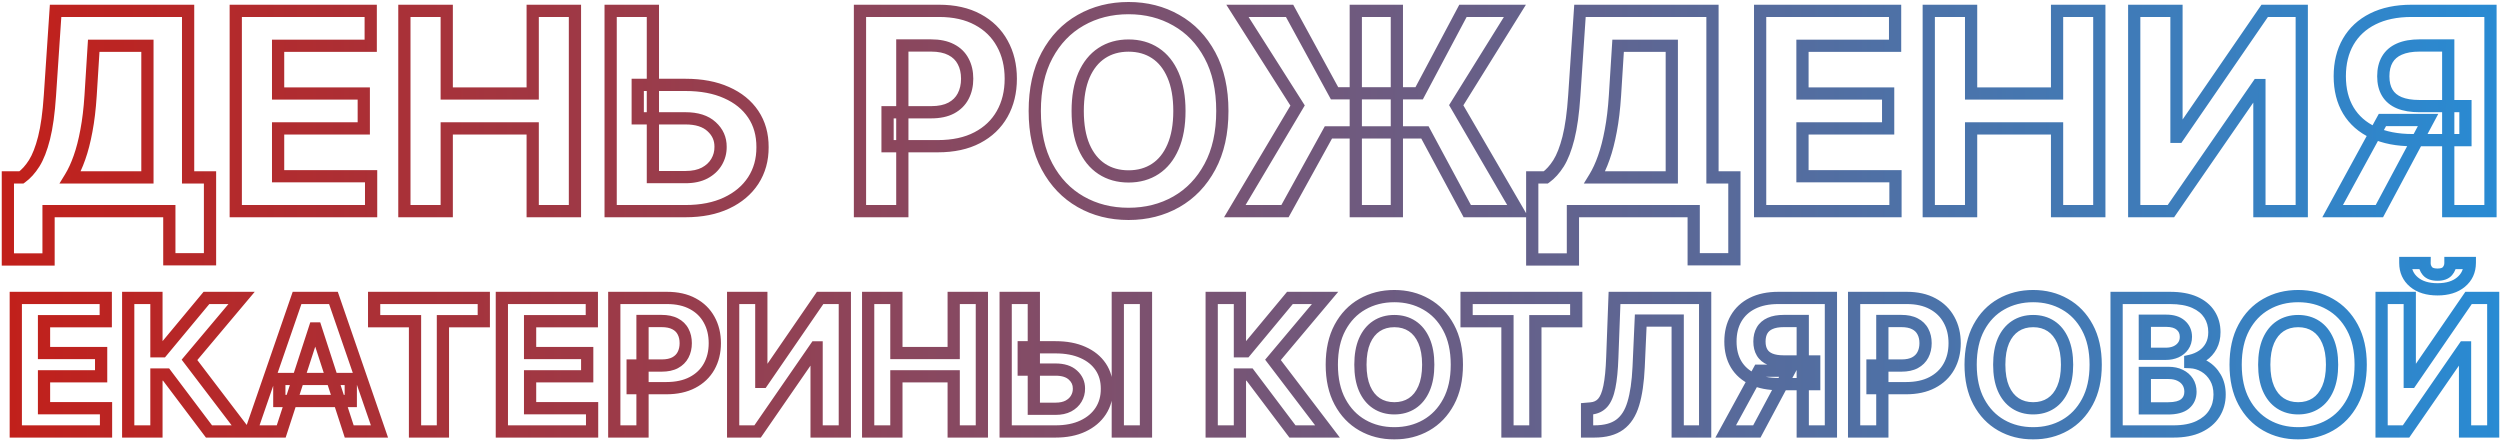 <?xml version="1.0" encoding="UTF-8"?> <svg xmlns="http://www.w3.org/2000/svg" width="817" height="144" viewBox="0 0 817 144" fill="none"><mask id="path-1-outside-1_80_4" maskUnits="userSpaceOnUse" x="0" y="0" width="817" height="144" fill="black"><rect fill="white" width="817" height="144"></rect><path d="M2.571 84.788V57.974H7.013C8.526 56.887 9.911 55.353 11.168 53.371C12.425 51.369 13.501 48.609 14.396 45.094C15.291 41.557 15.93 36.933 16.314 31.223L18.168 3.545H61.474V57.974H68.633V84.724H55.337V69H15.867V84.788H2.571ZM22.994 57.974H48.178V14.955H30.632L29.609 31.223C29.332 35.548 28.874 39.383 28.235 42.729C27.617 46.074 26.861 49.004 25.966 51.518C25.092 54.011 24.102 56.163 22.994 57.974ZM77.046 69V3.545H121.151V14.955H90.885V30.552H118.882V41.962H90.885V57.59H121.279V69H77.046ZM132.154 69V3.545H145.993V30.552H174.086V3.545H187.892V69H174.086V41.962H145.993V69H132.154ZM208.411 27.739H224.007C229.206 27.739 233.681 28.581 237.431 30.264C241.202 31.926 244.11 34.281 246.156 37.327C248.201 40.374 249.213 43.965 249.192 48.098C249.213 52.21 248.201 55.843 246.156 58.996C244.11 62.129 241.202 64.579 237.431 66.347C233.681 68.116 229.206 69 224.007 69H199.558V3.545H213.365V57.878H224.007C226.5 57.878 228.599 57.43 230.304 56.535C232.008 55.619 233.297 54.416 234.171 52.924C235.066 51.411 235.502 49.76 235.481 47.97C235.502 45.371 234.522 43.176 232.541 41.386C230.581 39.575 227.736 38.67 224.007 38.67H208.411V27.739ZM281.04 69V3.545H306.864C311.829 3.545 316.058 4.494 319.553 6.39C323.047 8.265 325.71 10.875 327.543 14.22C329.396 17.544 330.323 21.379 330.323 25.726C330.323 30.072 329.386 33.908 327.511 37.231C325.636 40.555 322.919 43.144 319.361 44.998C315.824 46.852 311.541 47.778 306.513 47.778H290.053V36.688H304.276C306.939 36.688 309.134 36.23 310.859 35.314C312.607 34.376 313.906 33.087 314.759 31.447C315.632 29.785 316.069 27.878 316.069 25.726C316.069 23.553 315.632 21.656 314.759 20.037C313.906 18.396 312.607 17.128 310.859 16.234C309.112 15.318 306.896 14.859 304.212 14.859H294.879V69H281.04ZM399.461 36.273C399.461 43.41 398.108 49.483 395.402 54.49C392.718 59.497 389.053 63.322 384.408 65.964C379.784 68.585 374.585 69.895 368.811 69.895C362.994 69.895 357.774 68.574 353.151 65.932C348.527 63.29 344.873 59.465 342.188 54.458C339.504 49.451 338.161 43.389 338.161 36.273C338.161 29.135 339.504 23.062 342.188 18.055C344.873 13.048 348.527 9.234 353.151 6.614C357.774 3.972 362.994 2.651 368.811 2.651C374.585 2.651 379.784 3.972 384.408 6.614C389.053 9.234 392.718 13.048 395.402 18.055C398.108 23.062 399.461 29.135 399.461 36.273ZM385.431 36.273C385.431 31.649 384.738 27.75 383.353 24.575C381.99 21.401 380.061 18.993 377.568 17.352C375.075 15.712 372.156 14.891 368.811 14.891C365.466 14.891 362.547 15.712 360.054 17.352C357.561 18.993 355.622 21.401 354.237 24.575C352.874 27.75 352.192 31.649 352.192 36.273C352.192 40.896 352.874 44.795 354.237 47.97C355.622 51.145 357.561 53.553 360.054 55.193C362.547 56.834 365.466 57.654 368.811 57.654C372.156 57.654 375.075 56.834 377.568 55.193C380.061 53.553 381.99 51.145 383.353 47.97C384.738 44.795 385.431 40.896 385.431 36.273ZM456.494 3.545V69H443.071V3.545H456.494ZM403.536 69L424.055 34.483L404.399 3.545H421.434L436.135 30.488H463.781L478.099 3.545H495.07L475.894 34.387L496.029 69H479.506L465.667 43.272H434.122L419.932 69H403.536ZM500.735 84.788V57.974H505.178C506.69 56.887 508.075 55.353 509.332 53.371C510.589 51.369 511.665 48.609 512.56 45.094C513.455 41.557 514.094 36.933 514.478 31.223L516.332 3.545H559.638V57.974H566.797V84.724H553.501V69H514.031V84.788H500.735ZM521.158 57.974H546.342V14.955H528.796L527.773 31.223C527.496 35.548 527.038 39.383 526.399 42.729C525.781 46.074 525.025 49.004 524.13 51.518C523.256 54.011 522.266 56.163 521.158 57.974ZM575.21 69V3.545H619.316V14.955H589.049V30.552H617.046V41.962H589.049V57.59H619.443V69H575.21ZM630.318 69V3.545H644.157V30.552H672.25V3.545H686.056V69H672.25V41.962H644.157V69H630.318ZM697.466 3.545H711.273V44.71H711.816L740.101 3.545H752.214V69H738.375V27.803H737.896L709.451 69H697.466V3.545ZM813.889 69H800.083V14.859H790.75C788.087 14.859 785.871 15.254 784.102 16.042C782.355 16.809 781.045 17.938 780.171 19.43C779.298 20.921 778.861 22.753 778.861 24.927C778.861 27.079 779.298 28.879 780.171 30.328C781.045 31.777 782.355 32.864 784.102 33.588C785.85 34.312 788.044 34.675 790.686 34.675H805.708V45.797H788.449C783.442 45.797 779.159 44.966 775.601 43.304C772.043 41.642 769.326 39.256 767.451 36.145C765.576 33.013 764.639 29.273 764.639 24.927C764.639 20.602 765.555 16.841 767.387 13.645C769.241 10.428 771.915 7.945 775.409 6.198C778.925 4.43 783.154 3.545 788.097 3.545H813.889V69ZM778.573 39.213H793.499L777.583 69H762.306L778.573 39.213ZM5.16 141V97.364H34.563V104.97H14.386V115.368H33.05V122.974H14.386V133.393H34.648V141H5.16ZM68.297 141L54.277 122.399H51.124V141H41.898V97.364H51.124V114.793H52.978L67.466 97.364H78.951L61.926 117.605L79.739 141H68.297ZM91.9 141H82.013L97.077 97.364H108.967L124.009 141H114.123L103.192 107.335H102.852L91.9 141ZM91.282 123.848H114.634V131.05H91.282V123.848ZM122.267 104.97V97.364H158.105V104.97H144.746V141H135.627V104.97H122.267ZM164.007 141V97.364H193.411V104.97H173.233V115.368H191.898V122.974H173.233V133.393H193.496V141H164.007ZM200.746 141V97.364H217.962C221.271 97.364 224.091 97.996 226.42 99.26C228.75 100.51 230.526 102.25 231.747 104.48C232.983 106.696 233.601 109.253 233.601 112.151C233.601 115.048 232.976 117.605 231.726 119.821C230.476 122.037 228.665 123.763 226.293 124.999C223.935 126.234 221.08 126.852 217.727 126.852H206.754V119.459H216.236C218.011 119.459 219.474 119.153 220.625 118.543C221.79 117.918 222.656 117.058 223.224 115.964C223.807 114.857 224.098 113.585 224.098 112.151C224.098 110.702 223.807 109.437 223.224 108.358C222.656 107.264 221.79 106.419 220.625 105.822C219.46 105.212 217.983 104.906 216.193 104.906H209.972V141H200.746ZM239.593 97.364H248.798V124.807H249.16L268.017 97.364H276.092V141H266.866V113.536H266.547L247.583 141H239.593V97.364ZM283.714 141V97.364H292.94V115.368H311.669V97.364H320.874V141H311.669V122.974H292.94V141H283.714ZM334.553 113.493H344.95C348.416 113.493 351.399 114.054 353.899 115.176C356.413 116.284 358.352 117.854 359.716 119.885C361.08 121.916 361.754 124.31 361.74 127.065C361.754 129.807 361.08 132.229 359.716 134.331C358.352 136.419 356.413 138.053 353.899 139.232C351.399 140.411 348.416 141 344.95 141H328.651V97.364H337.855V133.585H344.95C346.612 133.585 348.011 133.287 349.148 132.69C350.284 132.08 351.143 131.277 351.726 130.283C352.322 129.274 352.614 128.173 352.599 126.98C352.614 125.247 351.96 123.784 350.639 122.591C349.332 121.384 347.436 120.78 344.95 120.78H334.553V113.493ZM374.503 97.364V141H365.298V97.364H374.503ZM422.379 141L408.359 122.399H405.206V141H395.98V97.364H405.206V114.793H407.06L421.548 97.364H433.033L416.009 117.605L433.821 141H422.379ZM476.099 119.182C476.099 123.94 475.197 127.989 473.393 131.327C471.603 134.665 469.16 137.214 466.064 138.976C462.981 140.723 459.515 141.597 455.666 141.597C451.788 141.597 448.308 140.716 445.225 138.955C442.143 137.193 439.707 134.643 437.917 131.305C436.127 127.967 435.233 123.926 435.233 119.182C435.233 114.423 436.127 110.375 437.917 107.037C439.707 103.699 442.143 101.156 445.225 99.409C448.308 97.648 451.788 96.767 455.666 96.767C459.515 96.767 462.981 97.648 466.064 99.409C469.16 101.156 471.603 103.699 473.393 107.037C475.197 110.375 476.099 114.423 476.099 119.182ZM466.745 119.182C466.745 116.099 466.284 113.5 465.36 111.384C464.451 109.267 463.166 107.662 461.504 106.568C459.842 105.474 457.896 104.928 455.666 104.928C453.436 104.928 451.49 105.474 449.828 106.568C448.166 107.662 446.873 109.267 445.95 111.384C445.041 113.5 444.586 116.099 444.586 119.182C444.586 122.264 445.041 124.864 445.95 126.98C446.873 129.097 448.166 130.702 449.828 131.795C451.49 132.889 453.436 133.436 455.666 133.436C457.896 133.436 459.842 132.889 461.504 131.795C463.166 130.702 464.451 129.097 465.36 126.98C466.284 124.864 466.745 122.264 466.745 119.182ZM479.279 104.97V97.364H515.117V104.97H501.758V141H492.638V104.97H479.279ZM518.654 141V133.585L519.89 133.479C521.481 133.351 522.766 132.747 523.746 131.668C524.727 130.574 525.458 128.834 525.941 126.447C526.438 124.047 526.758 120.822 526.9 116.774L527.624 97.364H557.241V141H548.271V104.757H536.19L535.508 119.949C535.281 124.835 534.698 128.827 533.761 131.923C532.837 135.02 531.36 137.307 529.329 138.784C527.312 140.261 524.549 141 521.04 141H518.654ZM598.342 141H589.137V104.906H582.915C581.14 104.906 579.663 105.169 578.484 105.695C577.319 106.206 576.445 106.959 575.863 107.953C575.281 108.947 574.989 110.169 574.989 111.618C574.989 113.053 575.281 114.253 575.863 115.219C576.445 116.185 577.319 116.909 578.484 117.392C579.648 117.875 581.112 118.116 582.873 118.116H592.887V125.531H581.381C578.043 125.531 575.188 124.977 572.816 123.869C570.444 122.761 568.633 121.17 567.383 119.097C566.133 117.009 565.508 114.516 565.508 111.618C565.508 108.734 566.119 106.227 567.34 104.097C568.576 101.952 570.359 100.297 572.688 99.132C575.032 97.953 577.852 97.364 581.147 97.364H598.342V141ZM574.798 121.142H584.748L574.137 141H563.952L574.798 121.142ZM605.922 141V97.364H623.137C626.447 97.364 629.267 97.996 631.596 99.26C633.926 100.51 635.701 102.25 636.923 104.48C638.159 106.696 638.777 109.253 638.777 112.151C638.777 115.048 638.152 117.605 636.902 119.821C635.652 122.037 633.841 123.763 631.468 124.999C629.11 126.234 626.255 126.852 622.903 126.852H611.93V119.459H621.412C623.187 119.459 624.65 119.153 625.801 118.543C626.966 117.918 627.832 117.058 628.4 115.964C628.983 114.857 629.274 113.585 629.274 112.151C629.274 110.702 628.983 109.437 628.4 108.358C627.832 107.264 626.966 106.419 625.801 105.822C624.636 105.212 623.159 104.906 621.369 104.906H615.147V141H605.922ZM684.869 119.182C684.869 123.94 683.967 127.989 682.163 131.327C680.373 134.665 677.93 137.214 674.833 138.976C671.751 140.723 668.285 141.597 664.435 141.597C660.558 141.597 657.077 140.716 653.995 138.955C650.913 137.193 648.477 134.643 646.687 131.305C644.897 127.967 644.002 123.926 644.002 119.182C644.002 114.423 644.897 110.375 646.687 107.037C648.477 103.699 650.913 101.156 653.995 99.409C657.077 97.648 660.558 96.767 664.435 96.767C668.285 96.767 671.751 97.648 674.833 99.409C677.93 101.156 680.373 103.699 682.163 107.037C683.967 110.375 684.869 114.423 684.869 119.182ZM675.515 119.182C675.515 116.099 675.053 113.5 674.13 111.384C673.221 109.267 671.935 107.662 670.273 106.568C668.612 105.474 666.665 104.928 664.435 104.928C662.205 104.928 660.259 105.474 658.597 106.568C656.935 107.662 655.643 109.267 654.719 111.384C653.81 113.5 653.356 116.099 653.356 119.182C653.356 122.264 653.81 124.864 654.719 126.98C655.643 129.097 656.935 130.702 658.597 131.795C660.259 132.889 662.205 133.436 664.435 133.436C666.665 133.436 668.612 132.889 670.273 131.795C671.935 130.702 673.221 129.097 674.13 126.98C675.053 124.864 675.515 122.264 675.515 119.182ZM691.703 141V97.364H709.174C712.385 97.364 715.062 97.84 717.207 98.791C719.352 99.743 720.964 101.064 722.044 102.754C723.123 104.43 723.663 106.362 723.663 108.55C723.663 110.254 723.322 111.753 722.64 113.045C721.958 114.324 721.021 115.375 719.828 116.199C718.649 117.009 717.299 117.584 715.779 117.925V118.351C717.441 118.422 718.997 118.891 720.446 119.757C721.909 120.624 723.095 121.838 724.004 123.401C724.913 124.949 725.368 126.795 725.368 128.94C725.368 131.256 724.792 133.322 723.642 135.141C722.505 136.945 720.822 138.372 718.592 139.423C716.362 140.474 713.613 141 710.346 141H691.703ZM700.929 133.457H708.45C711.021 133.457 712.896 132.967 714.075 131.987C715.254 130.993 715.843 129.672 715.843 128.024C715.843 126.817 715.552 125.751 714.97 124.828C714.387 123.905 713.556 123.18 712.477 122.655C711.412 122.129 710.14 121.866 708.663 121.866H700.929V133.457ZM700.929 115.624H707.768C709.032 115.624 710.154 115.403 711.135 114.963C712.129 114.509 712.91 113.869 713.478 113.045C714.061 112.222 714.352 111.234 714.352 110.084C714.352 108.507 713.791 107.236 712.669 106.27C711.561 105.304 709.984 104.821 707.939 104.821H700.929V115.624ZM771.47 119.182C771.47 123.94 770.568 127.989 768.764 131.327C766.974 134.665 764.531 137.214 761.435 138.976C758.352 140.723 754.886 141.597 751.037 141.597C747.159 141.597 743.679 140.716 740.597 138.955C737.514 137.193 735.078 134.643 733.288 131.305C731.499 127.967 730.604 123.926 730.604 119.182C730.604 114.423 731.499 110.375 733.288 107.037C735.078 103.699 737.514 101.156 740.597 99.409C743.679 97.648 747.159 96.767 751.037 96.767C754.886 96.767 758.352 97.648 761.435 99.409C764.531 101.156 766.974 103.699 768.764 107.037C770.568 110.375 771.47 114.423 771.47 119.182ZM762.116 119.182C762.116 116.099 761.655 113.5 760.732 111.384C759.822 109.267 758.537 107.662 756.875 106.568C755.213 105.474 753.267 104.928 751.037 104.928C748.807 104.928 746.861 105.474 745.199 106.568C743.537 107.662 742.244 109.267 741.321 111.384C740.412 113.5 739.957 116.099 739.957 119.182C739.957 122.264 740.412 124.864 741.321 126.98C742.244 129.097 743.537 130.702 745.199 131.795C746.861 132.889 748.807 133.436 751.037 133.436C753.267 133.436 755.213 132.889 756.875 131.795C758.537 130.702 759.822 129.097 760.732 126.98C761.655 124.864 762.116 122.264 762.116 119.182ZM778.304 97.364H787.509V124.807H787.871L806.728 97.364H814.803V141H805.577V113.536H805.257L786.294 141H778.304V97.364ZM800.804 85.943H807.132C807.118 88.528 806.159 90.609 804.256 92.186C802.367 93.763 799.81 94.551 796.586 94.551C793.347 94.551 790.783 93.763 788.894 92.186C787.005 90.609 786.06 88.528 786.06 85.943H792.346C792.331 86.923 792.644 87.804 793.283 88.585C793.936 89.367 795.037 89.757 796.586 89.757C798.091 89.757 799.171 89.374 799.824 88.606C800.478 87.84 800.804 86.952 800.804 85.943Z"></path></mask><path d="M2.571 84.788H0.571V86.788H2.571V84.788ZM2.571 57.974V55.974H0.571V57.974H2.571ZM7.013 57.974V59.974H7.657L8.18 59.598L7.013 57.974ZM11.168 53.371L12.857 54.443L12.862 54.435L11.168 53.371ZM14.396 45.094L16.334 45.587L16.335 45.584L14.396 45.094ZM16.314 31.223L18.309 31.357L18.309 31.357L16.314 31.223ZM18.168 3.545V1.545H16.297L16.172 3.412L18.168 3.545ZM61.474 3.545H63.474V1.545H61.474V3.545ZM61.474 57.974H59.474V59.974H61.474V57.974ZM68.633 57.974H70.633V55.974H68.633V57.974ZM68.633 84.724V86.724H70.633V84.724H68.633ZM55.337 84.724H53.337V86.724H55.337V84.724ZM55.337 69H57.337V67H55.337V69ZM15.867 69V67H13.867V69H15.867ZM15.867 84.788V86.788H17.866V84.788H15.867ZM22.994 57.974L21.288 56.93L19.425 59.974H22.994V57.974ZM48.178 57.974V59.974H50.178V57.974H48.178ZM48.178 14.955H50.178V12.955H48.178V14.955ZM30.632 14.955V12.955H28.754L28.636 14.83L30.632 14.955ZM29.609 31.223L31.605 31.351L31.605 31.349L29.609 31.223ZM28.235 42.729L26.271 42.353L26.268 42.365L28.235 42.729ZM25.966 51.518L24.082 50.847L24.078 50.856L25.966 51.518ZM2.571 84.788H4.571V57.974H2.571H0.571V84.788H2.571ZM2.571 57.974V59.974H7.013V57.974V55.974H2.571V57.974ZM7.013 57.974L8.18 59.598C9.947 58.329 11.497 56.586 12.857 54.443L11.168 53.371L9.48 52.3C8.325 54.12 7.105 55.445 5.847 56.349L7.013 57.974ZM11.168 53.371L12.862 54.435C14.272 52.188 15.413 49.209 16.334 45.587L14.396 45.094L12.458 44.6C11.59 48.01 10.579 50.549 9.474 52.308L11.168 53.371ZM14.396 45.094L16.335 45.584C17.271 41.884 17.922 37.128 18.309 31.357L16.314 31.223L14.318 31.089C13.939 36.738 13.311 41.23 12.457 44.603L14.396 45.094ZM16.314 31.223L18.309 31.357L20.163 3.679L18.168 3.545L16.172 3.412L14.318 31.089L16.314 31.223ZM18.168 3.545V5.545H61.474V3.545V1.545H18.168V3.545ZM61.474 3.545H59.474V57.974H61.474H63.474V3.545H61.474ZM61.474 57.974V59.974H68.633V57.974V55.974H61.474V57.974ZM68.633 57.974H66.633V84.724H68.633H70.633V57.974H68.633ZM68.633 84.724V82.724H55.337V84.724V86.724H68.633V84.724ZM55.337 84.724H57.337V69H55.337H53.337V84.724H55.337ZM55.337 69V67H15.867V69V71H55.337V69ZM15.867 69H13.867V84.788H15.867H17.866V69H15.867ZM15.867 84.788V82.788H2.571V84.788V86.788H15.867V84.788ZM22.994 57.974V59.974H48.178V57.974V55.974H22.994V57.974ZM48.178 57.974H50.178V14.955H48.178H46.178V57.974H48.178ZM48.178 14.955V12.955H30.632V14.955V16.955H48.178V14.955ZM30.632 14.955L28.636 14.83L27.613 31.098L29.609 31.223L31.605 31.349L32.628 15.081L30.632 14.955ZM29.609 31.223L27.613 31.095C27.34 35.359 26.891 39.108 26.271 42.353L28.235 42.729L30.2 43.104C30.858 39.659 31.324 35.738 31.605 31.351L29.609 31.223ZM28.235 42.729L26.268 42.365C25.665 45.633 24.933 48.456 24.082 50.847L25.966 51.518L27.85 52.188C28.789 49.551 29.57 46.515 30.202 43.092L28.235 42.729ZM25.966 51.518L24.078 50.856C23.241 53.247 22.306 55.265 21.288 56.93L22.994 57.974L24.7 59.017C25.897 57.061 26.944 54.775 27.853 52.179L25.966 51.518ZM77.046 69H75.046V71H77.046V69ZM77.046 3.545V1.545H75.046V3.545H77.046ZM121.151 3.545H123.151V1.545H121.151V3.545ZM121.151 14.955V16.955H123.151V14.955H121.151ZM90.885 14.955V12.955H88.885V14.955H90.885ZM90.885 30.552H88.885V32.552H90.885V30.552ZM118.882 30.552H120.882V28.552H118.882V30.552ZM118.882 41.962V43.962H120.882V41.962H118.882ZM90.885 41.962V39.962H88.885V41.962H90.885ZM90.885 57.59H88.885V59.59H90.885V57.59ZM121.279 57.59H123.279V55.59H121.279V57.59ZM121.279 69V71H123.279V69H121.279ZM77.046 69H79.046V3.545H77.046H75.046V69H77.046ZM77.046 3.545V5.545H121.151V3.545V1.545H77.046V3.545ZM121.151 3.545H119.151V14.955H121.151H123.151V3.545H121.151ZM121.151 14.955V12.955H90.885V14.955V16.955H121.151V14.955ZM90.885 14.955H88.885V30.552H90.885H92.885V14.955H90.885ZM90.885 30.552V32.552H118.882V30.552V28.552H90.885V30.552ZM118.882 30.552H116.882V41.962H118.882H120.882V30.552H118.882ZM118.882 41.962V39.962H90.885V41.962V43.962H118.882V41.962ZM90.885 41.962H88.885V57.59H90.885H92.885V41.962H90.885ZM90.885 57.59V59.59H121.279V57.59V55.59H90.885V57.59ZM121.279 57.59H119.279V69H121.279H123.279V57.59H121.279ZM121.279 69V67H77.046V69V71H121.279V69ZM132.154 69H130.154V71H132.154V69ZM132.154 3.545V1.545H130.154V3.545H132.154ZM145.993 3.545H147.993V1.545H145.993V3.545ZM145.993 30.552H143.993V32.552H145.993V30.552ZM174.086 30.552V32.552H176.086V30.552H174.086ZM174.086 3.545V1.545H172.086V3.545H174.086ZM187.892 3.545H189.892V1.545H187.892V3.545ZM187.892 69V71H189.892V69H187.892ZM174.086 69H172.086V71H174.086V69ZM174.086 41.962H176.086V39.962H174.086V41.962ZM145.993 41.962V39.962H143.993V41.962H145.993ZM145.993 69V71H147.993V69H145.993ZM132.154 69H134.154V3.545H132.154H130.154V69H132.154ZM132.154 3.545V5.545H145.993V3.545V1.545H132.154V3.545ZM145.993 3.545H143.993V30.552H145.993H147.993V3.545H145.993ZM145.993 30.552V32.552H174.086V30.552V28.552H145.993V30.552ZM174.086 30.552H176.086V3.545H174.086H172.086V30.552H174.086ZM174.086 3.545V5.545H187.892V3.545V1.545H174.086V3.545ZM187.892 3.545H185.892V69H187.892H189.892V3.545H187.892ZM187.892 69V67H174.086V69V71H187.892V69ZM174.086 69H176.086V41.962H174.086H172.086V69H174.086ZM174.086 41.962V39.962H145.993V41.962V43.962H174.086V41.962ZM145.993 41.962H143.993V69H145.993H147.993V41.962H145.993ZM145.993 69V67H132.154V69V71H145.993V69ZM208.411 27.739V25.739H206.411V27.739H208.411ZM237.431 30.264L236.612 32.089L236.624 32.094L237.431 30.264ZM246.156 37.327L244.495 38.442L244.495 38.442L246.156 37.327ZM249.192 48.098L247.192 48.088L247.192 48.098L247.192 48.108L249.192 48.098ZM246.156 58.996L247.83 60.09L247.834 60.085L246.156 58.996ZM237.431 66.347L236.582 64.537L236.578 64.538L237.431 66.347ZM199.558 69H197.558V71H199.558V69ZM199.558 3.545V1.545H197.558V3.545H199.558ZM213.365 3.545H215.365V1.545H213.365V3.545ZM213.365 57.878H211.365V59.878H213.365V57.878ZM230.304 56.535L231.233 58.306L231.242 58.302L231.251 58.297L230.304 56.535ZM234.171 52.924L232.449 51.906L232.445 51.913L234.171 52.924ZM235.481 47.97L233.481 47.954L233.481 47.974L233.481 47.994L235.481 47.97ZM232.541 41.386L231.184 42.855L231.192 42.863L231.2 42.871L232.541 41.386ZM208.411 38.67H206.411V40.67H208.411V38.67ZM208.411 27.739V29.739H224.007V27.739V25.739H208.411V27.739ZM224.007 27.739V29.739C228.996 29.739 233.178 30.547 236.612 32.089L237.431 30.264L238.25 28.44C234.184 26.614 229.416 25.739 224.007 25.739V27.739ZM237.431 30.264L236.624 32.094C240.093 33.623 242.686 35.747 244.495 38.442L246.156 37.327L247.816 36.213C245.535 32.814 242.311 30.229 238.237 28.434L237.431 30.264ZM246.156 37.327L244.495 38.442C246.29 41.115 247.212 44.302 247.192 48.088L249.192 48.098L251.192 48.108C251.215 43.627 250.113 39.633 247.816 36.213L246.156 37.327ZM249.192 48.098L247.192 48.108C247.212 51.869 246.291 55.112 244.478 57.908L246.156 58.996L247.834 60.085C250.111 56.574 251.215 52.551 251.192 48.088L249.192 48.098ZM246.156 58.996L244.481 57.903C242.662 60.689 240.056 62.907 236.582 64.537L237.431 66.347L238.28 68.158C242.348 66.25 245.559 63.568 247.83 60.09L246.156 58.996ZM237.431 66.347L236.578 64.538C233.153 66.153 228.984 67 224.007 67V69V71C229.428 71 234.208 70.078 238.284 68.156L237.431 66.347ZM224.007 69V67H199.558V69V71H224.007V69ZM199.558 69H201.558V3.545H199.558H197.558V69H199.558ZM199.558 3.545V5.545H213.365V3.545V1.545H199.558V3.545ZM213.365 3.545H211.365V57.878H213.365H215.365V3.545H213.365ZM213.365 57.878V59.878H224.007V57.878V55.878H213.365V57.878ZM224.007 57.878V59.878C226.732 59.878 229.17 59.39 231.233 58.306L230.304 56.535L229.374 54.765C228.028 55.471 226.269 55.878 224.007 55.878V57.878ZM230.304 56.535L231.251 58.297C233.239 57.228 234.816 55.78 235.897 53.935L234.171 52.924L232.445 51.913C231.779 53.051 230.777 54.01 229.357 54.774L230.304 56.535ZM234.171 52.924L235.892 53.942C236.977 52.108 237.507 50.095 237.481 47.946L235.481 47.97L233.481 47.994C233.498 49.425 233.154 50.714 232.449 51.906L234.171 52.924ZM235.481 47.97L237.481 47.987C237.507 44.798 236.274 42.063 233.881 39.902L232.541 41.386L231.2 42.871C232.771 44.289 233.498 45.943 233.481 47.954L235.481 47.97ZM232.541 41.386L233.898 39.917C231.444 37.65 228.039 36.67 224.007 36.67V38.67V40.67C227.434 40.67 229.718 41.501 231.184 42.855L232.541 41.386ZM224.007 38.67V36.67H208.411V38.67V40.67H224.007V38.67ZM208.411 38.67H210.411V27.739H208.411H206.411V38.67H208.411ZM281.04 69H279.04V71H281.04V69ZM281.04 3.545V1.545H279.04V3.545H281.04ZM319.553 6.39L318.599 8.148L318.607 8.152L319.553 6.39ZM327.543 14.22L325.789 15.181L325.792 15.188L325.796 15.194L327.543 14.22ZM319.361 44.998L318.437 43.224L318.432 43.226L319.361 44.998ZM290.053 47.778H288.053V49.778H290.053V47.778ZM290.053 36.688V34.688H288.053V36.688H290.053ZM310.859 35.314L311.797 37.081L311.805 37.076L310.859 35.314ZM314.759 31.447L312.988 30.516L312.984 30.525L314.759 31.447ZM314.759 20.037L312.984 20.959L312.991 20.973L312.998 20.986L314.759 20.037ZM310.859 16.234L309.931 18.005L309.939 18.009L309.948 18.014L310.859 16.234ZM294.879 14.859V12.859H292.879V14.859H294.879ZM294.879 69V71H296.879V69H294.879ZM281.04 69H283.04V3.545H281.04H279.04V69H281.04ZM281.04 3.545V5.545H306.864V3.545V1.545H281.04V3.545ZM306.864 3.545V5.545C311.577 5.545 315.461 6.445 318.599 8.148L319.553 6.39L320.507 4.632C316.655 2.542 312.081 1.545 306.864 1.545V3.545ZM319.553 6.39L318.607 8.152C321.774 9.852 324.15 12.19 325.789 15.181L327.543 14.22L329.297 13.259C327.271 9.56 324.32 6.678 320.498 4.628L319.553 6.39ZM327.543 14.22L325.796 15.194C327.461 18.18 328.323 21.671 328.323 25.726H330.323H332.323C332.323 21.087 331.331 16.908 329.289 13.246L327.543 14.22ZM330.323 25.726H328.323C328.323 29.777 327.452 33.264 325.769 36.249L327.511 37.231L329.253 38.214C331.319 34.551 332.323 30.368 332.323 25.726H330.323ZM327.511 37.231L325.769 36.249C324.094 39.218 321.67 41.54 318.437 43.224L319.361 44.998L320.285 46.772C324.168 44.749 327.177 41.893 329.253 38.214L327.511 37.231ZM319.361 44.998L318.432 43.226C315.247 44.896 311.3 45.778 306.513 45.778V47.778V49.778C311.783 49.778 316.401 48.807 320.289 46.769L319.361 44.998ZM306.513 47.778V45.778H290.053V47.778V49.778H306.513V47.778ZM290.053 47.778H292.053V36.688H290.053H288.053V47.778H290.053ZM290.053 36.688V38.688H304.276V36.688V34.688H290.053V36.688ZM304.276 36.688V38.688C307.153 38.688 309.697 38.195 311.797 37.08L310.859 35.314L309.922 33.547C308.57 34.265 306.725 34.688 304.276 34.688V36.688ZM310.859 35.314L311.805 37.076C313.88 35.963 315.482 34.393 316.533 32.369L314.759 31.447L312.984 30.525C312.331 31.782 311.333 32.79 309.914 33.552L310.859 35.314ZM314.759 31.447L316.529 32.377C317.574 30.389 318.069 28.154 318.069 25.726H316.069H314.069C314.069 27.601 313.69 29.181 312.988 30.516L314.759 31.447ZM316.069 25.726H318.069C318.069 23.281 317.576 21.047 316.519 19.087L314.759 20.037L312.998 20.986C313.688 22.265 314.069 23.824 314.069 25.726H316.069ZM314.759 20.037L316.533 19.115C315.477 17.082 313.864 15.525 311.771 14.454L310.859 16.234L309.948 18.014C311.349 18.732 312.335 19.71 312.984 20.959L314.759 20.037ZM310.859 16.234L311.788 14.462C309.67 13.352 307.109 12.859 304.212 12.859V14.859V16.859C306.684 16.859 308.554 17.283 309.931 18.005L310.859 16.234ZM304.212 14.859V12.859H294.879V14.859V16.859H304.212V14.859ZM294.879 14.859H292.879V69H294.879H296.879V14.859H294.879ZM294.879 69V67H281.04V69V71H294.879V69ZM395.402 54.49L393.643 53.539L393.64 53.545L395.402 54.49ZM384.408 65.964L385.394 67.704L385.397 67.702L384.408 65.964ZM353.151 65.932L354.143 64.195L353.151 65.932ZM342.188 54.458L340.426 55.403L340.426 55.403L342.188 54.458ZM342.188 18.055L343.951 19L343.951 19L342.188 18.055ZM353.151 6.614L354.137 8.354L354.143 8.35L353.151 6.614ZM384.408 6.614L383.416 8.35L383.425 8.356L384.408 6.614ZM395.402 18.055L393.64 19L393.643 19.006L395.402 18.055ZM383.353 24.575L381.515 25.365L381.52 25.375L383.353 24.575ZM377.568 17.352L376.469 19.023L376.469 19.023L377.568 17.352ZM360.054 17.352L361.154 19.023L361.154 19.023L360.054 17.352ZM354.237 24.575L352.404 23.776L352.4 23.786L354.237 24.575ZM354.237 47.97L352.4 48.76L352.404 48.77L354.237 47.97ZM360.054 55.193L361.154 53.523L361.154 53.523L360.054 55.193ZM377.568 55.193L376.469 53.523L376.469 53.523L377.568 55.193ZM383.353 47.97L381.52 47.17L381.516 47.181L383.353 47.97ZM399.461 36.273H397.461C397.461 43.161 396.156 48.889 393.643 53.539L395.402 54.49L397.162 55.441C400.061 50.077 401.461 43.66 401.461 36.273H399.461ZM395.402 54.49L393.64 53.545C391.121 58.242 387.715 61.782 383.419 64.225L384.408 65.964L385.397 67.702C390.39 64.862 394.314 60.752 397.165 55.435L395.402 54.49ZM384.408 65.964L383.422 64.224C379.124 66.66 374.27 67.895 368.811 67.895V69.895V71.895C374.9 71.895 380.444 70.51 385.394 67.704L384.408 65.964ZM368.811 69.895V67.895C363.31 67.895 358.437 66.649 354.143 64.195L353.151 65.932L352.158 67.668C357.112 70.499 362.679 71.895 368.811 71.895V69.895ZM353.151 65.932L354.143 64.195C349.867 61.752 346.471 58.212 343.951 53.513L342.188 54.458L340.426 55.403C343.275 60.718 347.187 64.827 352.158 67.668L353.151 65.932ZM342.188 54.458L343.951 53.513C341.457 48.861 340.161 43.141 340.161 36.273H338.161H336.161C336.161 43.637 337.551 50.041 340.426 55.403L342.188 54.458ZM338.161 36.273H340.161C340.161 29.382 341.457 23.652 343.951 19L342.188 18.055L340.426 17.11C337.55 22.473 336.161 28.888 336.161 36.273H338.161ZM342.188 18.055L343.951 19C346.47 14.302 349.865 10.775 354.137 8.354L353.151 6.614L352.165 4.874C347.189 7.694 343.276 11.794 340.426 17.11L342.188 18.055ZM353.151 6.614L354.143 8.35C358.437 5.896 363.31 4.651 368.811 4.651V2.651V0.651C362.679 0.651 357.112 2.047 352.158 4.877L353.151 6.614ZM368.811 2.651V4.651C374.268 4.651 379.119 5.895 383.416 8.35L384.408 6.614L385.4 4.877C380.449 2.048 374.903 0.651 368.811 0.651V2.651ZM384.408 6.614L383.425 8.356C387.718 10.778 391.122 14.305 393.64 19L395.402 18.055L397.165 17.11C394.313 11.792 390.388 7.691 385.391 4.872L384.408 6.614ZM395.402 18.055L393.643 19.006C396.156 23.656 397.461 29.384 397.461 36.273H399.461H401.461C401.461 28.886 400.061 22.469 397.162 17.105L395.402 18.055ZM385.431 36.273H387.431C387.431 31.461 386.712 27.272 385.186 23.776L383.353 24.575L381.52 25.375C382.765 28.228 383.431 31.837 383.431 36.273H385.431ZM383.353 24.575L385.191 23.786C383.698 20.31 381.537 17.57 378.668 15.682L377.568 17.352L376.469 19.023C378.586 20.416 380.281 22.491 381.516 25.365L383.353 24.575ZM377.568 17.352L378.668 15.682C375.81 13.801 372.498 12.891 368.811 12.891V14.891V16.891C371.815 16.891 374.341 17.622 376.469 19.023L377.568 17.352ZM368.811 14.891V12.891C365.124 12.891 361.813 13.801 358.955 15.682L360.054 17.352L361.154 19.023C363.282 17.622 365.808 16.891 368.811 16.891V14.891ZM360.054 17.352L358.955 15.682C356.089 17.568 353.919 20.304 352.404 23.776L354.237 24.575L356.071 25.375C357.326 22.497 359.034 20.418 361.154 19.023L360.054 17.352ZM354.237 24.575L352.4 23.786C350.899 27.279 350.192 31.465 350.192 36.273H352.192H354.192C354.192 31.834 354.848 28.221 356.075 25.365L354.237 24.575ZM352.192 36.273H350.192C350.192 41.081 350.899 45.266 352.4 48.76L354.237 47.97L356.075 47.181C354.848 44.325 354.192 40.712 354.192 36.273H352.192ZM354.237 47.97L352.404 48.77C353.919 52.242 356.089 54.978 358.955 56.864L360.054 55.193L361.154 53.523C359.034 52.127 357.326 50.048 356.071 47.17L354.237 47.97ZM360.054 55.193L358.955 56.864C361.813 58.745 365.124 59.654 368.811 59.654V57.654V55.654C365.808 55.654 363.282 54.923 361.154 53.523L360.054 55.193ZM368.811 57.654V59.654C372.498 59.654 375.81 58.745 378.668 56.864L377.568 55.193L376.469 53.523C374.341 54.923 371.815 55.654 368.811 55.654V57.654ZM377.568 55.193L378.668 56.864C381.537 54.976 383.698 52.236 385.191 48.76L383.353 47.97L381.516 47.181C380.281 50.054 378.586 52.129 376.469 53.523L377.568 55.193ZM383.353 47.97L385.186 48.77C386.712 45.274 387.431 41.084 387.431 36.273H385.431H383.431C383.431 40.708 382.765 44.317 381.52 47.17L383.353 47.97ZM456.494 3.545H458.494V1.545H456.494V3.545ZM456.494 69V71H458.494V69H456.494ZM443.071 69H441.071V71H443.071V69ZM443.071 3.545V1.545H441.071V3.545H443.071ZM403.536 69L401.817 67.978L400.02 71H403.536V69ZM424.055 34.483L425.774 35.505L426.402 34.448L425.743 33.41L424.055 34.483ZM404.399 3.545V1.545H400.759L402.711 4.618L404.399 3.545ZM421.434 3.545L423.189 2.587L422.621 1.545H421.434V3.545ZM436.135 30.488L434.38 31.446L434.948 32.488H436.135V30.488ZM463.781 30.488V32.488H464.983L465.547 31.427L463.781 30.488ZM478.099 3.545V1.545H476.897L476.333 2.607L478.099 3.545ZM495.07 3.545L496.769 4.601L498.669 1.545H495.07V3.545ZM475.894 34.387L474.196 33.331L473.56 34.353L474.165 35.393L475.894 34.387ZM496.029 69V71H499.506L497.758 67.994L496.029 69ZM479.506 69L477.744 69.947L478.31 71H479.506V69ZM465.667 43.272L467.428 42.325L466.862 41.272H465.667V43.272ZM434.122 43.272V41.272H432.941L432.371 42.306L434.122 43.272ZM419.932 69V71H421.113L421.683 69.966L419.932 69ZM456.494 3.545H454.494V69H456.494H458.494V3.545H456.494ZM456.494 69V67H443.071V69V71H456.494V69ZM443.071 69H445.071V3.545H443.071H441.071V69H443.071ZM443.071 3.545V5.545H456.494V3.545V1.545H443.071V3.545ZM403.536 69L405.255 70.022L425.774 35.505L424.055 34.483L422.335 33.461L401.817 67.978L403.536 69ZM424.055 34.483L425.743 33.41L406.087 2.473L404.399 3.545L402.711 4.618L422.366 35.556L424.055 34.483ZM404.399 3.545V5.545H421.434V3.545V1.545H404.399V3.545ZM421.434 3.545L419.678 4.503L434.38 31.446L436.135 30.488L437.891 29.53L423.189 2.587L421.434 3.545ZM436.135 30.488V32.488H463.781V30.488V28.488H436.135V30.488ZM463.781 30.488L465.547 31.427L479.865 4.484L478.099 3.545L476.333 2.607L462.015 29.549L463.781 30.488ZM478.099 3.545V5.545H495.07V3.545V1.545H478.099V3.545ZM495.07 3.545L493.372 2.489L474.196 33.331L475.894 34.387L477.592 35.443L496.769 4.601L495.07 3.545ZM475.894 34.387L474.165 35.393L494.3 70.006L496.029 69L497.758 67.994L477.623 33.381L475.894 34.387ZM496.029 69V67H479.506V69V71H496.029V69ZM479.506 69L481.267 68.053L467.428 42.325L465.667 43.272L463.905 44.219L477.744 69.947L479.506 69ZM465.667 43.272V41.272H434.122V43.272V45.272H465.667V43.272ZM434.122 43.272L432.371 42.306L418.18 68.034L419.932 69L421.683 69.966L435.873 44.238L434.122 43.272ZM419.932 69V67H403.536V69V71H419.932V69ZM500.735 84.788H498.735V86.788H500.735V84.788ZM500.735 57.974V55.974H498.735V57.974H500.735ZM505.178 57.974V59.974H505.821L506.344 59.598L505.178 57.974ZM509.332 53.371L511.021 54.443L511.026 54.435L509.332 53.371ZM512.56 45.094L514.499 45.587L514.499 45.584L512.56 45.094ZM514.478 31.223L516.473 31.357L516.474 31.357L514.478 31.223ZM516.332 3.545V1.545H514.461L514.336 3.412L516.332 3.545ZM559.638 3.545H561.638V1.545H559.638V3.545ZM559.638 57.974H557.638V59.974H559.638V57.974ZM566.797 57.974H568.797V55.974H566.797V57.974ZM566.797 84.724V86.724H568.797V84.724H566.797ZM553.501 84.724H551.501V86.724H553.501V84.724ZM553.501 69H555.501V67H553.501V69ZM514.031 69V67H512.031V69H514.031ZM514.031 84.788V86.788H516.031V84.788H514.031ZM521.158 57.974L519.452 56.93L517.59 59.974H521.158V57.974ZM546.342 57.974V59.974H548.342V57.974H546.342ZM546.342 14.955H548.342V12.955H546.342V14.955ZM528.796 14.955V12.955H526.918L526.8 14.83L528.796 14.955ZM527.773 31.223L529.769 31.351L529.769 31.349L527.773 31.223ZM526.399 42.729L524.435 42.353L524.432 42.365L526.399 42.729ZM524.13 51.518L522.246 50.847L522.243 50.856L524.13 51.518ZM500.735 84.788H502.735V57.974H500.735H498.735V84.788H500.735ZM500.735 57.974V59.974H505.178V57.974V55.974H500.735V57.974ZM505.178 57.974L506.344 59.598C508.111 58.329 509.661 56.586 511.021 54.443L509.332 53.371L507.644 52.3C506.489 54.12 505.269 55.445 504.011 56.349L505.178 57.974ZM509.332 53.371L511.026 54.435C512.436 52.188 513.577 49.209 514.499 45.587L512.56 45.094L510.622 44.6C509.754 48.01 508.743 50.549 507.638 52.308L509.332 53.371ZM512.56 45.094L514.499 45.584C515.435 41.884 516.086 37.128 516.473 31.357L514.478 31.223L512.482 31.089C512.103 36.738 511.475 41.23 510.621 44.603L512.56 45.094ZM514.478 31.223L516.474 31.357L518.327 3.679L516.332 3.545L514.336 3.412L512.482 31.089L514.478 31.223ZM516.332 3.545V5.545H559.638V3.545V1.545H516.332V3.545ZM559.638 3.545H557.638V57.974H559.638H561.638V3.545H559.638ZM559.638 57.974V59.974H566.797V57.974V55.974H559.638V57.974ZM566.797 57.974H564.797V84.724H566.797H568.797V57.974H566.797ZM566.797 84.724V82.724H553.501V84.724V86.724H566.797V84.724ZM553.501 84.724H555.501V69H553.501H551.501V84.724H553.501ZM553.501 69V67H514.031V69V71H553.501V69ZM514.031 69H512.031V84.788H514.031H516.031V69H514.031ZM514.031 84.788V82.788H500.735V84.788V86.788H514.031V84.788ZM521.158 57.974V59.974H546.342V57.974V55.974H521.158V57.974ZM546.342 57.974H548.342V14.955H546.342H544.342V57.974H546.342ZM546.342 14.955V12.955H528.796V14.955V16.955H546.342V14.955ZM528.796 14.955L526.8 14.83L525.777 31.098L527.773 31.223L529.769 31.349L530.792 15.081L528.796 14.955ZM527.773 31.223L525.778 31.095C525.505 35.359 525.055 39.108 524.435 42.353L526.399 42.729L528.364 43.104C529.022 39.659 529.488 35.738 529.769 31.351L527.773 31.223ZM526.399 42.729L524.432 42.365C523.829 45.633 523.097 48.456 522.246 50.847L524.13 51.518L526.014 52.188C526.953 49.551 527.734 46.515 528.366 43.092L526.399 42.729ZM524.13 51.518L522.243 50.856C521.405 53.247 520.47 55.265 519.452 56.93L521.158 57.974L522.864 59.017C524.061 57.061 525.108 54.775 526.017 52.179L524.13 51.518ZM575.21 69H573.21V71H575.21V69ZM575.21 3.545V1.545H573.21V3.545H575.21ZM619.316 3.545H621.316V1.545H619.316V3.545ZM619.316 14.955V16.955H621.316V14.955H619.316ZM589.049 14.955V12.955H587.049V14.955H589.049ZM589.049 30.552H587.049V32.552H589.049V30.552ZM617.046 30.552H619.046V28.552H617.046V30.552ZM617.046 41.962V43.962H619.046V41.962H617.046ZM589.049 41.962V39.962H587.049V41.962H589.049ZM589.049 57.59H587.049V59.59H589.049V57.59ZM619.443 57.59H621.443V55.59H619.443V57.59ZM619.443 69V71H621.443V69H619.443ZM575.21 69H577.21V3.545H575.21H573.21V69H575.21ZM575.21 3.545V5.545H619.316V3.545V1.545H575.21V3.545ZM619.316 3.545H617.316V14.955H619.316H621.316V3.545H619.316ZM619.316 14.955V12.955H589.049V14.955V16.955H619.316V14.955ZM589.049 14.955H587.049V30.552H589.049H591.049V14.955H589.049ZM589.049 30.552V32.552H617.046V30.552V28.552H589.049V30.552ZM617.046 30.552H615.046V41.962H617.046H619.046V30.552H617.046ZM617.046 41.962V39.962H589.049V41.962V43.962H617.046V41.962ZM589.049 41.962H587.049V57.59H589.049H591.049V41.962H589.049ZM589.049 57.59V59.59H619.443V57.59V55.59H589.049V57.59ZM619.443 57.59H617.443V69H619.443H621.443V57.59H619.443ZM619.443 69V67H575.21V69V71H619.443V69ZM630.318 69H628.318V71H630.318V69ZM630.318 3.545V1.545H628.318V3.545H630.318ZM644.157 3.545H646.157V1.545H644.157V3.545ZM644.157 30.552H642.157V32.552H644.157V30.552ZM672.25 30.552V32.552H674.25V30.552H672.25ZM672.25 3.545V1.545H670.25V3.545H672.25ZM686.056 3.545H688.056V1.545H686.056V3.545ZM686.056 69V71H688.056V69H686.056ZM672.25 69H670.25V71H672.25V69ZM672.25 41.962H674.25V39.962H672.25V41.962ZM644.157 41.962V39.962H642.157V41.962H644.157ZM644.157 69V71H646.157V69H644.157ZM630.318 69H632.318V3.545H630.318H628.318V69H630.318ZM630.318 3.545V5.545H644.157V3.545V1.545H630.318V3.545ZM644.157 3.545H642.157V30.552H644.157H646.157V3.545H644.157ZM644.157 30.552V32.552H672.25V30.552V28.552H644.157V30.552ZM672.25 30.552H674.25V3.545H672.25H670.25V30.552H672.25ZM672.25 3.545V5.545H686.056V3.545V1.545H672.25V3.545ZM686.056 3.545H684.056V69H686.056H688.056V3.545H686.056ZM686.056 69V67H672.25V69V71H686.056V69ZM672.25 69H674.25V41.962H672.25H670.25V69H672.25ZM672.25 41.962V39.962H644.157V41.962V43.962H672.25V41.962ZM644.157 41.962H642.157V69H644.157H646.157V41.962H644.157ZM644.157 69V67H630.318V69V71H644.157V69ZM697.466 3.545V1.545H695.466V3.545H697.466ZM711.273 3.545H713.273V1.545H711.273V3.545ZM711.273 44.71H709.273V46.71H711.273V44.71ZM711.816 44.71V46.71H712.869L713.465 45.843L711.816 44.71ZM740.101 3.545V1.545H739.049L738.453 2.413L740.101 3.545ZM752.214 3.545H754.214V1.545H752.214V3.545ZM752.214 69V71H754.214V69H752.214ZM738.375 69H736.375V71H738.375V69ZM738.375 27.803H740.375V25.803H738.375V27.803ZM737.896 27.803V25.803H736.846L736.25 26.667L737.896 27.803ZM709.451 69V71H710.501L711.097 70.136L709.451 69ZM697.466 69H695.466V71H697.466V69ZM697.466 3.545V5.545H711.273V3.545V1.545H697.466V3.545ZM711.273 3.545H709.273V44.71H711.273H713.273V3.545H711.273ZM711.273 44.71V46.71H711.816V44.71V42.71H711.273V44.71ZM711.816 44.71L713.465 45.843L741.75 4.678L740.101 3.545L738.453 2.413L710.168 43.578L711.816 44.71ZM740.101 3.545V5.545H752.214V3.545V1.545H740.101V3.545ZM752.214 3.545H750.214V69H752.214H754.214V3.545H752.214ZM752.214 69V67H738.375V69V71H752.214V69ZM738.375 69H740.375V27.803H738.375H736.375V69H738.375ZM738.375 27.803V25.803H737.896V27.803V29.803H738.375V27.803ZM737.896 27.803L736.25 26.667L707.806 67.864L709.451 69L711.097 70.136L739.542 28.94L737.896 27.803ZM709.451 69V67H697.466V69V71H709.451V69ZM697.466 69H699.466V3.545H697.466H695.466V69H697.466ZM813.889 69V71H815.889V69H813.889ZM800.083 69H798.083V71H800.083V69ZM800.083 14.859H802.083V12.859H800.083V14.859ZM784.102 16.042L784.906 17.873L784.917 17.869L784.102 16.042ZM780.171 19.43L781.897 20.441L781.897 20.441L780.171 19.43ZM780.171 30.328L778.459 31.361L778.459 31.361L780.171 30.328ZM784.102 33.588L783.336 35.436L783.336 35.436L784.102 33.588ZM805.708 34.675H807.708V32.675H805.708V34.675ZM805.708 45.797V47.797H807.708V45.797H805.708ZM767.451 36.145L765.735 37.172L765.738 37.177L767.451 36.145ZM767.387 13.645L765.654 12.646L765.652 12.65L767.387 13.645ZM775.409 6.198L776.304 7.987L776.308 7.985L775.409 6.198ZM813.889 3.545H815.889V1.545H813.889V3.545ZM778.573 39.213V37.213H777.387L776.818 38.254L778.573 39.213ZM793.499 39.213L795.263 40.156L796.835 37.213H793.499V39.213ZM777.583 69V71H778.782L779.347 69.943L777.583 69ZM762.306 69L760.55 68.041L758.934 71H762.306V69ZM813.889 69V67H800.083V69V71H813.889V69ZM800.083 69H802.083V14.859H800.083H798.083V69H800.083ZM800.083 14.859V12.859H790.75V14.859V16.859H800.083V14.859ZM790.75 14.859V12.859C787.905 12.859 785.39 13.278 783.288 14.215L784.102 16.042L784.917 17.869C786.352 17.229 788.269 16.859 790.75 16.859V14.859ZM784.102 16.042L783.298 14.211C781.207 15.129 779.554 16.526 778.446 18.419L780.171 19.43L781.897 20.441C782.535 19.351 783.503 18.489 784.906 17.873L784.102 16.042ZM780.171 19.43L778.446 18.419C777.352 20.287 776.861 22.488 776.861 24.927H778.861H780.861C780.861 23.019 781.244 21.556 781.897 20.441L780.171 19.43ZM778.861 24.927H776.861C776.861 27.345 777.352 29.526 778.459 31.361L780.171 30.328L781.884 29.295C781.243 28.232 780.861 26.812 780.861 24.927H778.861ZM780.171 30.328L778.459 31.361C779.578 33.218 781.244 34.568 783.336 35.436L784.102 33.588L784.868 31.741C783.467 31.16 782.511 30.336 781.884 29.295L780.171 30.328ZM784.102 33.588L783.336 35.436C785.402 36.292 787.878 36.675 790.686 36.675V34.675V32.675C788.21 32.675 786.297 32.333 784.868 31.741L784.102 33.588ZM790.686 34.675V36.675H805.708V34.675V32.675H790.686V34.675ZM805.708 34.675H803.708V45.797H805.708H807.708V34.675H805.708ZM805.708 45.797V43.797H788.449V45.797V47.797H805.708V45.797ZM788.449 45.797V43.797C783.657 43.797 779.678 43.001 776.447 41.492L775.601 43.304L774.755 45.116C778.64 46.931 783.227 47.797 788.449 47.797V45.797ZM775.601 43.304L776.447 41.492C773.218 39.984 770.817 37.855 769.164 35.112L767.451 36.145L765.738 37.177C767.835 40.656 770.867 43.3 774.755 45.116L775.601 43.304ZM767.451 36.145L769.167 35.118C767.511 32.351 766.639 28.981 766.639 24.927H764.639H762.639C762.639 29.566 763.642 33.675 765.735 37.172L767.451 36.145ZM764.639 24.927H766.639C766.639 20.889 767.492 17.484 769.122 14.64L767.387 13.645L765.652 12.65C763.618 16.198 762.639 20.314 762.639 24.927H764.639ZM767.387 13.645L769.12 14.643C770.767 11.784 773.141 9.568 776.304 7.987L775.409 6.198L774.515 4.409C770.689 6.322 767.714 9.071 765.654 12.646L767.387 13.645ZM775.409 6.198L776.308 7.985C779.483 6.388 783.388 5.545 788.097 5.545V3.545V1.545C782.92 1.545 778.367 2.471 774.511 4.411L775.409 6.198ZM788.097 3.545V5.545H813.889V3.545V1.545H788.097V3.545ZM813.889 3.545H811.889V69H813.889H815.889V3.545H813.889ZM778.573 39.213V41.213H793.499V39.213V37.213H778.573V39.213ZM793.499 39.213L791.735 38.27L775.819 68.057L777.583 69L779.347 69.943L795.263 40.156L793.499 39.213ZM777.583 69V67H762.306V69V71H777.583V69ZM762.306 69L764.061 69.959L780.329 40.172L778.573 39.213L776.818 38.254L760.55 68.041L762.306 69ZM5.16 141H3.16V143H5.16V141ZM5.16 97.364V95.364H3.16V97.364H5.16ZM34.563 97.364H36.563V95.364H34.563V97.364ZM34.563 104.97V106.97H36.563V104.97H34.563ZM14.386 104.97V102.97H12.386V104.97H14.386ZM14.386 115.368H12.386V117.368H14.386V115.368ZM33.05 115.368H35.05V113.368H33.05V115.368ZM33.05 122.974V124.974H35.05V122.974H33.05ZM14.386 122.974V120.974H12.386V122.974H14.386ZM14.386 133.393H12.386V135.393H14.386V133.393ZM34.648 133.393H36.648V131.393H34.648V133.393ZM34.648 141V143H36.648V141H34.648ZM5.16 141H7.16V97.364H5.16H3.16V141H5.16ZM5.16 97.364V99.364H34.563V97.364V95.364H5.16V97.364ZM34.563 97.364H32.563V104.97H34.563H36.563V97.364H34.563ZM34.563 104.97V102.97H14.386V104.97V106.97H34.563V104.97ZM14.386 104.97H12.386V115.368H14.386H16.386V104.97H14.386ZM14.386 115.368V117.368H33.05V115.368V113.368H14.386V115.368ZM33.05 115.368H31.05V122.974H33.05H35.05V115.368H33.05ZM33.05 122.974V120.974H14.386V122.974V124.974H33.05V122.974ZM14.386 122.974H12.386V133.393H14.386H16.386V122.974H14.386ZM14.386 133.393V135.393H34.648V133.393V131.393H14.386V133.393ZM34.648 133.393H32.648V141H34.648H36.648V133.393H34.648ZM34.648 141V139H5.16V141V143H34.648V141ZM68.297 141L66.7 142.204L67.3 143H68.297V141ZM54.277 122.399L55.874 121.195L55.274 120.399H54.277V122.399ZM51.124 122.399V120.399H49.124V122.399H51.124ZM51.124 141V143H53.124V141H51.124ZM41.898 141H39.898V143H41.898V141ZM41.898 97.364V95.364H39.898V97.364H41.898ZM51.124 97.364H53.124V95.364H51.124V97.364ZM51.124 114.793H49.124V116.793H51.124V114.793ZM52.978 114.793V116.793H53.916L54.516 116.071L52.978 114.793ZM67.466 97.364V95.364H66.528L65.928 96.085L67.466 97.364ZM78.951 97.364L80.481 98.651L83.246 95.364H78.951V97.364ZM61.926 117.605L60.396 116.318L59.365 117.543L60.335 118.817L61.926 117.605ZM79.739 141V143H83.775L81.33 139.788L79.739 141ZM68.297 141L69.894 139.796L55.874 121.195L54.277 122.399L52.68 123.603L66.7 142.204L68.297 141ZM54.277 122.399V120.399H51.124V122.399V124.399H54.277V122.399ZM51.124 122.399H49.124V141H51.124H53.124V122.399H51.124ZM51.124 141V139H41.898V141V143H51.124V141ZM41.898 141H43.898V97.364H41.898H39.898V141H41.898ZM41.898 97.364V99.364H51.124V97.364V95.364H41.898V97.364ZM51.124 97.364H49.124V114.793H51.124H53.124V97.364H51.124ZM51.124 114.793V116.793H52.978V114.793V112.793H51.124V114.793ZM52.978 114.793L54.516 116.071L69.004 98.642L67.466 97.364L65.928 96.085L51.44 113.514L52.978 114.793ZM67.466 97.364V99.364H78.951V97.364V95.364H67.466V97.364ZM78.951 97.364L77.42 96.076L60.396 116.318L61.926 117.605L63.457 118.892L80.481 98.651L78.951 97.364ZM61.926 117.605L60.335 118.817L78.148 142.212L79.739 141L81.33 139.788L63.518 116.394L61.926 117.605ZM79.739 141V139H68.297V141V143H79.739V141ZM91.9 141V143H93.352L93.802 141.619L91.9 141ZM82.013 141L80.123 140.347L79.207 143H82.013V141ZM97.077 97.364V95.364H95.652L95.187 96.711L97.077 97.364ZM108.967 97.364L110.857 96.712L110.393 95.364H108.967V97.364ZM124.009 141V143H126.814L125.9 140.348L124.009 141ZM114.123 141L112.221 141.618L112.669 143H114.123V141ZM103.192 107.335L105.095 106.718L104.646 105.335H103.192V107.335ZM102.852 107.335V105.335H101.399L100.95 106.717L102.852 107.335ZM91.282 123.848V121.848H89.282V123.848H91.282ZM114.634 123.848H116.634V121.848H114.634V123.848ZM114.634 131.05V133.05H116.634V131.05H114.634ZM91.282 131.05H89.282V133.05H91.282V131.05ZM91.9 141V139H82.013V141V143H91.9V141ZM82.013 141L83.904 141.653L98.968 98.016L97.077 97.364L95.187 96.711L80.123 140.347L82.013 141ZM97.077 97.364V99.364H108.967V97.364V95.364H97.077V97.364ZM108.967 97.364L107.076 98.015L122.118 141.652L124.009 141L125.9 140.348L110.857 96.712L108.967 97.364ZM124.009 141V139H114.123V141V143H124.009V141ZM114.123 141L116.025 140.382L105.095 106.718L103.192 107.335L101.29 107.953L112.221 141.618L114.123 141ZM103.192 107.335V105.335H102.852V107.335V109.335H103.192V107.335ZM102.852 107.335L100.95 106.717L89.998 140.381L91.9 141L93.802 141.619L104.753 107.954L102.852 107.335ZM91.282 123.848V125.848H114.634V123.848V121.848H91.282V123.848ZM114.634 123.848H112.634V131.05H114.634H116.634V123.848H114.634ZM114.634 131.05V129.05H91.282V131.05V133.05H114.634V131.05ZM91.282 131.05H93.282V123.848H91.282H89.282V131.05H91.282ZM122.267 104.97H120.267V106.97H122.267V104.97ZM122.267 97.364V95.364H120.267V97.364H122.267ZM158.105 97.364H160.105V95.364H158.105V97.364ZM158.105 104.97V106.97H160.105V104.97H158.105ZM144.746 104.97V102.97H142.746V104.97H144.746ZM144.746 141V143H146.746V141H144.746ZM135.627 141H133.627V143H135.627V141ZM135.627 104.97H137.627V102.97H135.627V104.97ZM122.267 104.97H124.267V97.364H122.267H120.267V104.97H122.267ZM122.267 97.364V99.364H158.105V97.364V95.364H122.267V97.364ZM158.105 97.364H156.105V104.97H158.105H160.105V97.364H158.105ZM158.105 104.97V102.97H144.746V104.97V106.97H158.105V104.97ZM144.746 104.97H142.746V141H144.746H146.746V104.97H144.746ZM144.746 141V139H135.627V141V143H144.746V141ZM135.627 141H137.627V104.97H135.627H133.627V141H135.627ZM135.627 104.97V102.97H122.267V104.97V106.97H135.627V104.97ZM164.007 141H162.007V143H164.007V141ZM164.007 97.364V95.364H162.007V97.364H164.007ZM193.411 97.364H195.411V95.364H193.411V97.364ZM193.411 104.97V106.97H195.411V104.97H193.411ZM173.233 104.97V102.97H171.233V104.97H173.233ZM173.233 115.368H171.233V117.368H173.233V115.368ZM191.898 115.368H193.898V113.368H191.898V115.368ZM191.898 122.974V124.974H193.898V122.974H191.898ZM173.233 122.974V120.974H171.233V122.974H173.233ZM173.233 133.393H171.233V135.393H173.233V133.393ZM193.496 133.393H195.496V131.393H193.496V133.393ZM193.496 141V143H195.496V141H193.496ZM164.007 141H166.007V97.364H164.007H162.007V141H164.007ZM164.007 97.364V99.364H193.411V97.364V95.364H164.007V97.364ZM193.411 97.364H191.411V104.97H193.411H195.411V97.364H193.411ZM193.411 104.97V102.97H173.233V104.97V106.97H193.411V104.97ZM173.233 104.97H171.233V115.368H173.233H175.233V104.97H173.233ZM173.233 115.368V117.368H191.898V115.368V113.368H173.233V115.368ZM191.898 115.368H189.898V122.974H191.898H193.898V115.368H191.898ZM191.898 122.974V120.974H173.233V122.974V124.974H191.898V122.974ZM173.233 122.974H171.233V133.393H173.233H175.233V122.974H173.233ZM173.233 133.393V135.393H193.496V133.393V131.393H173.233V133.393ZM193.496 133.393H191.496V141H193.496H195.496V133.393H193.496ZM193.496 141V139H164.007V141V143H193.496V141ZM200.746 141H198.746V143H200.746V141ZM200.746 97.364V95.364H198.746V97.364H200.746ZM226.42 99.26L225.466 101.018L225.475 101.022L226.42 99.26ZM231.747 104.48L229.993 105.441L229.997 105.448L230 105.454L231.747 104.48ZM226.293 124.999L225.369 123.225L225.364 123.227L226.293 124.999ZM206.754 126.852H204.754V128.852H206.754V126.852ZM206.754 119.459V117.459H204.754V119.459H206.754ZM220.625 118.543L221.563 120.309L221.571 120.305L220.625 118.543ZM223.224 115.964L221.454 115.034L221.45 115.043L223.224 115.964ZM223.224 108.358L221.45 109.28L221.457 109.294L221.464 109.308L223.224 108.358ZM220.625 105.822L219.696 107.594L219.705 107.598L219.713 107.603L220.625 105.822ZM209.972 104.906V102.906H207.972V104.906H209.972ZM209.972 141V143H211.972V141H209.972ZM200.746 141H202.746V97.364H200.746H198.746V141H200.746ZM200.746 97.364V99.364H217.962V97.364V95.364H200.746V97.364ZM217.962 97.364V99.364C221.02 99.364 223.494 99.947 225.467 101.018L226.42 99.26L227.374 97.502C224.688 96.044 221.523 95.364 217.962 95.364V97.364ZM226.42 99.26L225.475 101.022C227.477 102.097 228.965 103.565 229.993 105.441L231.747 104.48L233.501 103.519C232.086 100.935 230.023 98.923 227.366 97.498L226.42 99.26ZM231.747 104.48L230 105.454C231.048 107.332 231.601 109.545 231.601 112.151H233.601H235.601C235.601 108.961 234.918 106.06 233.494 103.506L231.747 104.48ZM233.601 112.151H231.601C231.601 114.753 231.042 116.962 229.984 118.838L231.726 119.821L233.468 120.804C234.909 118.248 235.601 115.344 235.601 112.151H233.601ZM231.726 119.821L229.984 118.838C228.934 120.699 227.416 122.158 225.369 123.225L226.293 124.999L227.217 126.772C229.914 125.367 232.018 123.375 233.468 120.804L231.726 119.821ZM226.293 124.999L225.364 123.227C223.357 124.279 220.838 124.852 217.727 124.852V126.852V128.852C221.321 128.852 224.512 128.19 227.221 126.77L226.293 124.999ZM217.727 126.852V124.852H206.754V126.852V128.852H217.727V126.852ZM206.754 126.852H208.754V119.459H206.754H204.754V126.852H206.754ZM206.754 119.459V121.459H216.236V119.459V117.459H206.754V119.459ZM216.236 119.459V121.459C218.225 121.459 220.038 121.119 221.563 120.309L220.625 118.543L219.687 116.776C218.911 117.188 217.797 117.459 216.236 117.459V119.459ZM220.625 118.543L221.571 120.305C223.063 119.504 224.232 118.364 224.999 116.886L223.224 115.964L221.45 115.043C221.081 115.753 220.517 116.331 219.679 116.78L220.625 118.543ZM223.224 115.964L224.995 116.895C225.749 115.461 226.098 113.862 226.098 112.151H224.098H222.098C222.098 113.309 221.865 114.252 221.454 115.034L223.224 115.964ZM224.098 112.151H226.098C226.098 110.43 225.751 108.828 224.985 107.408L223.224 108.358L221.464 109.308C221.863 110.047 222.098 110.973 222.098 112.151H224.098ZM223.224 108.358L224.999 107.436C224.227 105.95 223.047 104.816 221.537 104.042L220.625 105.822L219.713 107.603C220.532 108.022 221.085 108.578 221.45 109.28L223.224 108.358ZM220.625 105.822L221.554 104.051C220.018 103.246 218.195 102.906 216.193 102.906V104.906V106.906C217.771 106.906 218.902 107.177 219.696 107.594L220.625 105.822ZM216.193 104.906V102.906H209.972V104.906V106.906H216.193V104.906ZM209.972 104.906H207.972V141H209.972H211.972V104.906H209.972ZM209.972 141V139H200.746V141V143H209.972V141ZM239.593 97.364V95.364H237.593V97.364H239.593ZM248.798 97.364H250.798V95.364H248.798V97.364ZM248.798 124.807H246.798V126.807H248.798V124.807ZM249.16 124.807V126.807H250.213L250.809 125.939L249.16 124.807ZM268.017 97.364V95.364H266.964L266.368 96.231L268.017 97.364ZM276.092 97.364H278.092V95.364H276.092V97.364ZM276.092 141V143H278.092V141H276.092ZM266.866 141H264.866V143H266.866V141ZM266.866 113.536H268.866V111.536H266.866V113.536ZM266.547 113.536V111.536H265.497L264.901 112.399L266.547 113.536ZM247.583 141V143H248.633L249.229 142.136L247.583 141ZM239.593 141H237.593V143H239.593V141ZM239.593 97.364V99.364H248.798V97.364V95.364H239.593V97.364ZM248.798 97.364H246.798V124.807H248.798H250.798V97.364H248.798ZM248.798 124.807V126.807H249.16V124.807V122.807H248.798V124.807ZM249.16 124.807L250.809 125.939L269.665 98.496L268.017 97.364L266.368 96.231L247.512 123.674L249.16 124.807ZM268.017 97.364V99.364H276.092V97.364V95.364H268.017V97.364ZM276.092 97.364H274.092V141H276.092H278.092V97.364H276.092ZM276.092 141V139H266.866V141V143H276.092V141ZM266.866 141H268.866V113.536H266.866H264.866V141H266.866ZM266.866 113.536V111.536H266.547V113.536V115.536H266.866V113.536ZM266.547 113.536L264.901 112.399L245.938 139.864L247.583 141L249.229 142.136L268.192 114.672L266.547 113.536ZM247.583 141V139H239.593V141V143H247.583V141ZM239.593 141H241.593V97.364H239.593H237.593V141H239.593ZM283.714 141H281.714V143H283.714V141ZM283.714 97.364V95.364H281.714V97.364H283.714ZM292.94 97.364H294.94V95.364H292.94V97.364ZM292.94 115.368H290.94V117.368H292.94V115.368ZM311.669 115.368V117.368H313.669V115.368H311.669ZM311.669 97.364V95.364H309.669V97.364H311.669ZM320.874 97.364H322.874V95.364H320.874V97.364ZM320.874 141V143H322.874V141H320.874ZM311.669 141H309.669V143H311.669V141ZM311.669 122.974H313.669V120.974H311.669V122.974ZM292.94 122.974V120.974H290.94V122.974H292.94ZM292.94 141V143H294.94V141H292.94ZM283.714 141H285.714V97.364H283.714H281.714V141H283.714ZM283.714 97.364V99.364H292.94V97.364V95.364H283.714V97.364ZM292.94 97.364H290.94V115.368H292.94H294.94V97.364H292.94ZM292.94 115.368V117.368H311.669V115.368V113.368H292.94V115.368ZM311.669 115.368H313.669V97.364H311.669H309.669V115.368H311.669ZM311.669 97.364V99.364H320.874V97.364V95.364H311.669V97.364ZM320.874 97.364H318.874V141H320.874H322.874V97.364H320.874ZM320.874 141V139H311.669V141V143H320.874V141ZM311.669 141H313.669V122.974H311.669H309.669V141H311.669ZM311.669 122.974V120.974H292.94V122.974V124.974H311.669V122.974ZM292.94 122.974H290.94V141H292.94H294.94V122.974H292.94ZM292.94 141V139H283.714V141V143H292.94V141ZM334.553 113.493V111.493H332.553V113.493H334.553ZM353.899 115.176L353.08 117.001L353.093 117.006L353.899 115.176ZM359.716 119.885L358.055 121L358.055 121L359.716 119.885ZM361.74 127.065L359.74 127.055L359.74 127.065L359.74 127.076L361.74 127.065ZM359.716 134.331L361.39 135.425L361.394 135.419L359.716 134.331ZM353.899 139.232L353.05 137.421L353.046 137.423L353.899 139.232ZM328.651 141H326.651V143H328.651V141ZM328.651 97.364V95.364H326.651V97.364H328.651ZM337.855 97.364H339.855V95.364H337.855V97.364ZM337.855 133.585H335.855V135.585H337.855V133.585ZM349.148 132.69L350.077 134.461L350.086 134.457L350.095 134.452L349.148 132.69ZM351.726 130.283L350.004 129.264L350 129.272L351.726 130.283ZM352.599 126.98L350.599 126.964L350.599 126.984L350.6 127.004L352.599 126.98ZM350.639 122.591L349.282 124.06L349.29 124.068L349.299 124.075L350.639 122.591ZM334.553 120.78H332.553V122.78H334.553V120.78ZM374.503 97.364H376.503V95.364H374.503V97.364ZM374.503 141V143H376.503V141H374.503ZM365.298 141H363.298V143H365.298V141ZM365.298 97.364V95.364H363.298V97.364H365.298ZM334.553 113.493V115.493H344.95V113.493V111.493H334.553V113.493ZM344.95 113.493V115.493C348.206 115.493 350.896 116.021 353.08 117.001L353.899 115.176L354.718 113.352C351.902 112.087 348.626 111.493 344.95 111.493V113.493ZM353.899 115.176L353.093 117.006C355.304 117.981 356.928 119.321 358.055 121L359.716 119.885L361.376 118.77C359.776 116.387 357.523 114.587 354.706 113.346L353.899 115.176ZM359.716 119.885L358.055 121C359.168 122.657 359.752 124.647 359.74 127.055L361.74 127.065L363.74 127.076C363.756 123.972 362.991 121.175 361.376 118.77L359.716 119.885ZM361.74 127.065L359.74 127.076C359.752 129.466 359.17 131.498 358.038 133.243L359.716 134.331L361.394 135.419C362.989 132.959 363.756 130.148 363.74 127.055L361.74 127.065ZM359.716 134.331L358.041 133.237C356.903 134.98 355.267 136.381 353.05 137.421L353.899 139.232L354.748 141.042C357.56 139.724 359.801 137.858 361.39 135.425L359.716 134.331ZM353.899 139.232L353.046 137.423C350.872 138.448 348.194 139 344.95 139V141V143C348.638 143 351.927 142.373 354.752 141.04L353.899 139.232ZM344.95 141V139H328.651V141V143H344.95V141ZM328.651 141H330.651V97.364H328.651H326.651V141H328.651ZM328.651 97.364V99.364H337.855V97.364V95.364H328.651V97.364ZM337.855 97.364H335.855V133.585H337.855H339.855V97.364H337.855ZM337.855 133.585V135.585H344.95V133.585V131.585H337.855V133.585ZM344.95 133.585V135.585C346.844 135.585 348.582 135.246 350.077 134.461L349.148 132.69L348.218 130.92C347.441 131.328 346.381 131.585 344.95 131.585V133.585ZM349.148 132.69L350.095 134.452C351.515 133.689 352.662 132.642 353.452 131.293L351.726 130.283L350 129.272C349.625 129.912 349.053 130.471 348.201 130.929L349.148 132.69ZM351.726 130.283L353.447 131.301C354.234 129.971 354.618 128.509 354.599 126.956L352.599 126.98L350.6 127.004C350.61 127.838 350.411 128.577 350.004 129.264L351.726 130.283ZM352.599 126.98L354.599 126.997C354.618 124.675 353.712 122.671 351.98 121.107L350.639 122.591L349.299 124.075C350.209 124.897 350.609 125.82 350.599 126.964L352.599 126.98ZM350.639 122.591L351.996 121.122C350.195 119.458 347.739 118.78 344.95 118.78V120.78V122.78C347.134 122.78 348.469 123.309 349.282 124.06L350.639 122.591ZM344.95 120.78V118.78H334.553V120.78V122.78H344.95V120.78ZM334.553 120.78H336.553V113.493H334.553H332.553V120.78H334.553ZM374.503 97.364H372.503V141H374.503H376.503V97.364H374.503ZM374.503 141V139H365.298V141V143H374.503V141ZM365.298 141H367.298V97.364H365.298H363.298V141H365.298ZM365.298 97.364V99.364H374.503V97.364V95.364H365.298V97.364ZM422.379 141L420.782 142.204L421.382 143H422.379V141ZM408.359 122.399L409.957 121.195L409.356 120.399H408.359V122.399ZM405.206 122.399V120.399H403.206V122.399H405.206ZM405.206 141V143H407.206V141H405.206ZM395.98 141H393.98V143H395.98V141ZM395.98 97.364V95.364H393.98V97.364H395.98ZM405.206 97.364H407.206V95.364H405.206V97.364ZM405.206 114.793H403.206V116.793H405.206V114.793ZM407.06 114.793V116.793H407.998L408.598 116.071L407.06 114.793ZM421.548 97.364V95.364H420.61L420.01 96.085L421.548 97.364ZM433.033 97.364L434.563 98.651L437.328 95.364H433.033V97.364ZM416.009 117.605L414.478 116.318L413.447 117.543L414.417 118.817L416.009 117.605ZM433.821 141V143H437.858L435.412 139.788L433.821 141ZM422.379 141L423.976 139.796L409.957 121.195L408.359 122.399L406.762 123.603L420.782 142.204L422.379 141ZM408.359 122.399V120.399H405.206V122.399V124.399H408.359V122.399ZM405.206 122.399H403.206V141H405.206H407.206V122.399H405.206ZM405.206 141V139H395.98V141V143H405.206V141ZM395.98 141H397.98V97.364H395.98H393.98V141H395.98ZM395.98 97.364V99.364H405.206V97.364V95.364H395.98V97.364ZM405.206 97.364H403.206V114.793H405.206H407.206V97.364H405.206ZM405.206 114.793V116.793H407.06V114.793V112.793H405.206V114.793ZM407.06 114.793L408.598 116.071L423.086 98.642L421.548 97.364L420.01 96.085L405.522 113.514L407.06 114.793ZM421.548 97.364V99.364H433.033V97.364V95.364H421.548V97.364ZM433.033 97.364L431.502 96.076L414.478 116.318L416.009 117.605L417.539 118.892L434.563 98.651L433.033 97.364ZM416.009 117.605L414.417 118.817L432.23 142.212L433.821 141L435.412 139.788L417.6 116.394L416.009 117.605ZM433.821 141V139H422.379V141V143H433.821V141ZM473.393 131.327L471.634 130.376L471.63 130.382L473.393 131.327ZM466.064 138.976L467.05 140.716L467.052 140.714L466.064 138.976ZM445.225 138.955L446.218 137.218L445.225 138.955ZM437.917 131.305L436.155 132.25L436.155 132.25L437.917 131.305ZM437.917 107.037L439.68 107.982L439.68 107.982L437.917 107.037ZM445.225 99.409L446.212 101.149L446.218 101.146L445.225 99.409ZM466.064 99.409L465.071 101.146L465.081 101.151L466.064 99.409ZM473.393 107.037L471.63 107.982L471.634 107.988L473.393 107.037ZM465.36 111.384L463.523 112.173L463.527 112.183L465.36 111.384ZM461.504 106.568L460.404 108.239L460.404 108.239L461.504 106.568ZM449.828 106.568L450.927 108.239L450.927 108.239L449.828 106.568ZM445.95 111.384L444.117 110.584L444.112 110.594L445.95 111.384ZM445.95 126.98L444.112 127.769L444.117 127.78L445.95 126.98ZM449.828 131.795L450.927 130.125L450.927 130.125L449.828 131.795ZM461.504 131.795L460.404 130.125L460.404 130.125L461.504 131.795ZM465.36 126.98L463.527 126.18L463.523 126.191L465.36 126.98ZM476.099 119.182H474.099C474.099 123.691 473.245 127.395 471.634 130.376L473.393 131.327L475.153 132.278C477.15 128.582 478.099 124.19 478.099 119.182H476.099ZM473.393 131.327L471.63 130.382C470.007 133.41 467.823 135.674 465.075 137.237L466.064 138.976L467.052 140.714C470.497 138.755 473.2 135.92 475.156 132.272L473.393 131.327ZM466.064 138.976L465.077 137.236C462.321 138.798 459.2 139.597 455.666 139.597V141.597V143.597C459.83 143.597 463.641 142.648 467.05 140.716L466.064 138.976ZM455.666 141.597V139.597C452.103 139.597 448.971 138.791 446.218 137.218L445.225 138.955L444.233 140.691C447.645 142.641 451.473 143.597 455.666 143.597V141.597ZM445.225 138.955L446.218 137.218C443.483 135.656 441.305 133.391 439.68 130.36L437.917 131.305L436.155 132.25C438.109 135.896 440.803 138.731 444.233 140.691L445.225 138.955ZM437.917 131.305L439.68 130.36C438.08 127.377 437.233 123.678 437.233 119.182H435.233H433.233C433.233 124.174 434.175 128.557 436.155 132.25L437.917 131.305ZM435.233 119.182H437.233C437.233 114.67 438.081 110.964 439.68 107.982L437.917 107.037L436.155 106.092C434.174 109.786 433.233 114.176 433.233 119.182H435.233ZM437.917 107.037L439.68 107.982C441.304 104.953 443.481 102.697 446.212 101.149L445.225 99.409L444.239 97.669C440.805 99.616 438.11 102.445 436.155 106.092L437.917 107.037ZM445.225 99.409L446.218 101.146C448.971 99.573 452.103 98.767 455.666 98.767V96.767V94.767C451.473 94.767 447.645 95.723 444.233 97.673L445.225 99.409ZM455.666 96.767V98.767C459.197 98.767 462.316 99.571 465.071 101.146L466.064 99.409L467.056 97.673C463.646 95.724 459.833 94.767 455.666 94.767V96.767ZM466.064 99.409L465.081 101.151C467.825 102.699 470.008 104.955 471.63 107.982L473.393 107.037L475.156 106.092C473.199 102.442 470.495 99.613 467.046 97.667L466.064 99.409ZM473.393 107.037L471.634 107.988C473.245 110.969 474.099 114.672 474.099 119.182H476.099H478.099C478.099 114.174 477.15 109.781 475.153 106.086L473.393 107.037ZM466.745 119.182H468.745C468.745 115.912 468.257 113.022 467.194 110.584L465.36 111.384L463.527 112.183C464.31 113.978 464.745 116.287 464.745 119.182H466.745ZM465.36 111.384L467.198 110.594C466.159 108.176 464.641 106.239 462.603 104.898L461.504 106.568L460.404 108.239C461.69 109.085 462.743 110.358 463.523 112.173L465.36 111.384ZM461.504 106.568L462.603 104.898C460.576 103.564 458.238 102.928 455.666 102.928V104.928V106.928C457.554 106.928 459.108 107.385 460.404 108.239L461.504 106.568ZM455.666 104.928V102.928C453.094 102.928 450.755 103.564 448.728 104.898L449.828 106.568L450.927 108.239C452.224 107.385 453.778 106.928 455.666 106.928V104.928ZM449.828 106.568L448.728 104.898C446.693 106.237 445.17 108.17 444.117 110.584L445.95 111.384L447.783 112.183C448.577 110.364 449.639 109.087 450.927 108.239L449.828 106.568ZM445.95 111.384L444.112 110.594C443.066 113.029 442.586 115.915 442.586 119.182H444.586H446.586C446.586 116.284 447.015 113.971 447.788 112.173L445.95 111.384ZM444.586 119.182H442.586C442.586 122.449 443.066 125.335 444.112 127.769L445.95 126.98L447.788 126.191C447.015 124.393 446.586 122.08 446.586 119.182H444.586ZM445.95 126.98L444.117 127.78C445.17 130.193 446.693 132.127 448.728 133.466L449.828 131.795L450.927 130.125C449.639 129.277 448.577 128 447.783 126.18L445.95 126.98ZM449.828 131.795L448.728 133.466C450.755 134.8 453.094 135.436 455.666 135.436V133.436V131.436C453.778 131.436 452.224 130.978 450.927 130.125L449.828 131.795ZM455.666 133.436V135.436C458.238 135.436 460.576 134.8 462.603 133.466L461.504 131.795L460.404 130.125C459.108 130.978 457.554 131.436 455.666 131.436V133.436ZM461.504 131.795L462.603 133.466C464.641 132.125 466.159 130.187 467.198 127.769L465.36 126.98L463.523 126.191C462.743 128.006 461.69 129.279 460.404 130.125L461.504 131.795ZM465.36 126.98L467.194 127.78C468.257 125.342 468.745 122.452 468.745 119.182H466.745H464.745C464.745 122.076 464.31 124.386 463.527 126.18L465.36 126.98ZM479.279 104.97H477.279V106.97H479.279V104.97ZM479.279 97.364V95.364H477.279V97.364H479.279ZM515.117 97.364H517.117V95.364H515.117V97.364ZM515.117 104.97V106.97H517.117V104.97H515.117ZM501.758 104.97V102.97H499.758V104.97H501.758ZM501.758 141V143H503.758V141H501.758ZM492.638 141H490.638V143H492.638V141ZM492.638 104.97H494.638V102.97H492.638V104.97ZM479.279 104.97H481.279V97.364H479.279H477.279V104.97H479.279ZM479.279 97.364V99.364H515.117V97.364V95.364H479.279V97.364ZM515.117 97.364H513.117V104.97H515.117H517.117V97.364H515.117ZM515.117 104.97V102.97H501.758V104.97V106.97H515.117V104.97ZM501.758 104.97H499.758V141H501.758H503.758V104.97H501.758ZM501.758 141V139H492.638V141V143H501.758V141ZM492.638 141H494.638V104.97H492.638H490.638V141H492.638ZM492.638 104.97V102.97H479.279V104.97V106.97H492.638V104.97ZM518.654 141H516.654V143H518.654V141ZM518.654 133.585L518.482 131.593L516.654 131.75V133.585H518.654ZM519.89 133.479L519.73 131.485L519.718 131.486L519.89 133.479ZM523.746 131.668L525.227 133.012L525.236 133.002L523.746 131.668ZM525.941 126.447L523.983 126.042L523.981 126.051L525.941 126.447ZM526.9 116.774L524.901 116.7L524.901 116.704L526.9 116.774ZM527.624 97.364V95.364H525.698L525.626 97.289L527.624 97.364ZM557.241 97.364H559.241V95.364H557.241V97.364ZM557.241 141V143H559.241V141H557.241ZM548.271 141H546.271V143H548.271V141ZM548.271 104.757H550.271V102.757H548.271V104.757ZM536.19 104.757V102.757H534.277L534.192 104.667L536.19 104.757ZM535.508 119.949L537.506 120.042L537.506 120.039L535.508 119.949ZM533.761 131.923L531.846 131.344L531.844 131.352L533.761 131.923ZM529.329 138.784L528.152 137.167L528.147 137.171L529.329 138.784ZM518.654 141H520.654V133.585H518.654H516.654V141H518.654ZM518.654 133.585L518.826 135.578L520.062 135.471L519.89 133.479L519.718 131.486L518.482 131.593L518.654 133.585ZM519.89 133.479L520.05 135.472C522.095 135.308 523.872 134.505 525.227 133.012L523.746 131.668L522.266 130.323C521.661 130.989 520.866 131.394 519.73 131.485L519.89 133.479ZM523.746 131.668L525.236 133.002C526.562 131.522 527.389 129.375 527.901 126.844L525.941 126.447L523.981 126.051C523.527 128.292 522.891 129.625 522.257 130.333L523.746 131.668ZM525.941 126.447L527.899 126.853C528.429 124.294 528.755 120.943 528.899 116.844L526.9 116.774L524.901 116.704C524.761 120.702 524.447 123.8 523.983 126.042L525.941 126.447ZM526.9 116.774L528.898 116.849L529.623 97.438L527.624 97.364L525.626 97.289L524.901 116.7L526.9 116.774ZM527.624 97.364V99.364H557.241V97.364V95.364H527.624V97.364ZM557.241 97.364H555.241V141H557.241H559.241V97.364H557.241ZM557.241 141V139H548.271V141V143H557.241V141ZM548.271 141H550.271V104.757H548.271H546.271V141H548.271ZM548.271 104.757V102.757H536.19V104.757V106.757H548.271V104.757ZM536.19 104.757L534.192 104.667L533.51 119.859L535.508 119.949L537.506 120.039L538.188 104.847L536.19 104.757ZM535.508 119.949L533.51 119.856C533.287 124.652 532.718 128.464 531.846 131.344L533.761 131.923L535.675 132.503C536.678 129.19 537.274 125.018 537.506 120.042L535.508 119.949ZM533.761 131.923L531.844 131.352C531.01 134.149 529.739 136.013 528.152 137.167L529.329 138.784L530.505 140.402C532.982 138.601 534.665 135.89 535.677 132.495L533.761 131.923ZM529.329 138.784L528.147 137.171C526.587 138.314 524.291 139 521.04 139V141V143C524.807 143 528.037 142.209 530.511 140.398L529.329 138.784ZM521.04 141V139H518.654V141V143H521.04V141ZM598.342 141V143H600.342V141H598.342ZM589.137 141H587.137V143H589.137V141ZM589.137 104.906H591.137V102.906H589.137V104.906ZM578.484 105.695L579.288 107.526L579.298 107.521L578.484 105.695ZM575.863 107.953L577.589 108.964L577.589 108.964L575.863 107.953ZM575.863 115.219L574.15 116.251L574.15 116.251L575.863 115.219ZM578.484 117.392L577.718 119.24L577.718 119.24L578.484 117.392ZM592.887 118.116H594.887V116.116H592.887V118.116ZM592.887 125.531V127.531H594.887V125.531H592.887ZM567.383 119.097L565.667 120.124L565.67 120.129L567.383 119.097ZM567.34 104.097L565.607 103.098L565.605 103.102L567.34 104.097ZM572.688 99.132L573.583 100.921L573.587 100.919L572.688 99.132ZM598.342 97.364H600.342V95.364H598.342V97.364ZM574.798 121.142V119.142H573.611L573.042 120.183L574.798 121.142ZM584.748 121.142L586.512 122.085L588.084 119.142H584.748V121.142ZM574.137 141V143H575.336L575.901 141.943L574.137 141ZM563.952 141L562.197 140.041L560.581 143H563.952V141ZM598.342 141V139H589.137V141V143H598.342V141ZM589.137 141H591.137V104.906H589.137H587.137V141H589.137ZM589.137 104.906V102.906H582.915V104.906V106.906H589.137V104.906ZM582.915 104.906V102.906C580.958 102.906 579.182 103.194 577.669 103.868L578.484 105.695L579.298 107.521C580.144 107.144 581.322 106.906 582.915 106.906V104.906ZM578.484 105.695L577.68 103.863C576.171 104.526 574.955 105.546 574.137 106.942L575.863 107.953L577.589 108.964C577.936 108.371 578.467 107.886 579.288 107.526L578.484 105.695ZM575.863 107.953L574.137 106.942C573.334 108.313 572.989 109.904 572.989 111.618H574.989H576.989C576.989 110.434 577.227 109.582 577.589 108.964L575.863 107.953ZM574.989 111.618H572.989C572.989 113.319 573.335 114.9 574.15 116.251L575.863 115.219L577.576 114.186C577.226 113.606 576.989 112.786 576.989 111.618H574.989ZM575.863 115.219L574.15 116.251C574.979 117.626 576.207 118.613 577.718 119.24L578.484 117.392L579.25 115.545C578.431 115.205 577.912 114.743 577.576 114.186L575.863 115.219ZM578.484 117.392L577.718 119.24C579.201 119.855 580.946 120.116 582.873 120.116V118.116V116.116C581.277 116.116 580.096 115.895 579.25 115.545L578.484 117.392ZM582.873 118.116V120.116H592.887V118.116V116.116H582.873V118.116ZM592.887 118.116H590.887V125.531H592.887H594.887V118.116H592.887ZM592.887 125.531V123.531H581.381V125.531V127.531H592.887V125.531ZM581.381 125.531V123.531C578.258 123.531 575.707 123.012 573.662 122.057L572.816 123.869L571.97 125.681C574.669 126.942 577.829 127.531 581.381 127.531V125.531ZM572.816 123.869L573.662 122.057C571.619 121.103 570.124 119.77 569.096 118.064L567.383 119.097L565.67 120.129C567.142 122.571 569.268 124.42 571.97 125.681L572.816 123.869ZM567.383 119.097L569.099 118.069C568.067 116.346 567.508 114.223 567.508 111.618H565.508H563.508C563.508 114.808 564.198 117.671 565.667 120.124L567.383 119.097ZM565.508 111.618H567.508C567.508 109.022 568.055 106.87 569.075 105.091L567.34 104.097L565.605 103.102C564.182 105.584 563.508 108.447 563.508 111.618H565.508ZM567.34 104.097L569.073 105.095C570.103 103.308 571.585 101.92 573.583 100.921L572.688 99.132L571.794 97.343C569.133 98.674 567.049 100.595 565.607 103.098L567.34 104.097ZM572.688 99.132L573.587 100.919C575.59 99.911 578.086 99.364 581.147 99.364V97.364V95.364C577.617 95.364 574.474 95.995 571.789 97.345L572.688 99.132ZM581.147 97.364V99.364H598.342V97.364V95.364H581.147V97.364ZM598.342 97.364H596.342V141H598.342H600.342V97.364H598.342ZM574.798 121.142V123.142H584.748V121.142V119.142H574.798V121.142ZM584.748 121.142L582.984 120.199L572.373 140.057L574.137 141L575.901 141.943L586.512 122.085L584.748 121.142ZM574.137 141V139H563.952V141V143H574.137V141ZM563.952 141L565.708 141.959L576.553 122.101L574.798 121.142L573.042 120.183L562.197 140.041L563.952 141ZM605.922 141H603.922V143H605.922V141ZM605.922 97.364V95.364H603.922V97.364H605.922ZM631.596 99.26L630.642 101.018L630.651 101.022L631.596 99.26ZM636.923 104.48L635.169 105.441L635.173 105.448L635.176 105.454L636.923 104.48ZM631.468 124.999L630.544 123.225L630.54 123.227L631.468 124.999ZM611.93 126.852H609.93V128.852H611.93V126.852ZM611.93 119.459V117.459H609.93V119.459H611.93ZM625.801 118.543L626.739 120.309L626.746 120.305L625.801 118.543ZM628.4 115.964L626.63 115.034L626.625 115.043L628.4 115.964ZM628.4 108.358L626.625 109.28L626.633 109.294L626.64 109.308L628.4 108.358ZM625.801 105.822L624.872 107.594L624.88 107.598L624.889 107.603L625.801 105.822ZM615.147 104.906V102.906H613.147V104.906H615.147ZM615.147 141V143H617.147V141H615.147ZM605.922 141H607.922V97.364H605.922H603.922V141H605.922ZM605.922 97.364V99.364H623.137V97.364V95.364H605.922V97.364ZM623.137 97.364V99.364C626.195 99.364 628.67 99.947 630.642 101.018L631.596 99.26L632.55 97.502C629.864 96.044 626.699 95.364 623.137 95.364V97.364ZM631.596 99.26L630.651 101.022C632.653 102.097 634.141 103.565 635.169 105.441L636.923 104.48L638.677 103.519C637.262 100.935 635.199 98.923 632.542 97.498L631.596 99.26ZM636.923 104.48L635.176 105.454C636.224 107.332 636.777 109.545 636.777 112.151H638.777H640.777C640.777 108.961 640.094 106.06 638.67 103.506L636.923 104.48ZM638.777 112.151H636.777C636.777 114.753 636.218 116.962 635.16 118.838L636.902 119.821L638.644 120.804C640.085 118.248 640.777 115.344 640.777 112.151H638.777ZM636.902 119.821L635.16 118.838C634.11 120.699 632.592 122.158 630.544 123.225L631.468 124.999L632.392 126.772C635.09 125.367 637.193 123.375 638.644 120.804L636.902 119.821ZM631.468 124.999L630.54 123.227C628.533 124.279 626.014 124.852 622.903 124.852V126.852V128.852C626.497 128.852 629.688 128.19 632.397 126.77L631.468 124.999ZM622.903 126.852V124.852H611.93V126.852V128.852H622.903V126.852ZM611.93 126.852H613.93V119.459H611.93H609.93V126.852H611.93ZM611.93 119.459V121.459H621.412V119.459V117.459H611.93V119.459ZM621.412 119.459V121.459C623.401 121.459 625.214 121.119 626.739 120.309L625.801 118.543L624.863 116.776C624.087 117.188 622.973 117.459 621.412 117.459V119.459ZM625.801 118.543L626.746 120.305C628.239 119.504 629.408 118.364 630.175 116.886L628.4 115.964L626.625 115.043C626.256 115.753 625.692 116.331 624.855 116.78L625.801 118.543ZM628.4 115.964L630.171 116.895C630.925 115.461 631.274 113.862 631.274 112.151H629.274H627.274C627.274 113.309 627.041 114.252 626.63 115.034L628.4 115.964ZM629.274 112.151H631.274C631.274 110.43 630.926 108.828 630.16 107.408L628.4 108.358L626.64 109.308C627.039 110.047 627.274 110.973 627.274 112.151H629.274ZM628.4 108.358L630.175 107.436C629.403 105.95 628.223 104.816 626.713 104.042L625.801 105.822L624.889 107.603C625.708 108.022 626.261 108.578 626.625 109.28L628.4 108.358ZM625.801 105.822L626.73 104.051C625.194 103.246 623.371 102.906 621.369 102.906V104.906V106.906C622.946 106.906 624.078 107.177 624.872 107.594L625.801 105.822ZM621.369 104.906V102.906H615.147V104.906V106.906H621.369V104.906ZM615.147 104.906H613.147V141H615.147H617.147V104.906H615.147ZM615.147 141V139H605.922V141V143H615.147V141ZM682.163 131.327L680.403 130.376L680.4 130.382L682.163 131.327ZM674.833 138.976L675.819 140.716L675.822 140.714L674.833 138.976ZM653.995 138.955L654.987 137.218L653.995 138.955ZM646.687 131.305L644.924 132.25L644.924 132.25L646.687 131.305ZM646.687 107.037L648.449 107.982L648.449 107.982L646.687 107.037ZM653.995 99.409L654.981 101.149L654.987 101.146L653.995 99.409ZM674.833 99.409L673.841 101.146L673.85 101.151L674.833 99.409ZM682.163 107.037L680.4 107.982L680.403 107.988L682.163 107.037ZM674.13 111.384L672.292 112.173L672.297 112.183L674.13 111.384ZM670.273 106.568L669.174 108.239L669.174 108.239L670.273 106.568ZM658.597 106.568L659.697 108.239L659.697 108.239L658.597 106.568ZM654.719 111.384L652.886 110.584L652.882 110.594L654.719 111.384ZM654.719 126.98L652.882 127.769L652.886 127.78L654.719 126.98ZM658.597 131.795L659.697 130.125L659.697 130.125L658.597 131.795ZM670.273 131.795L669.174 130.125L669.174 130.125L670.273 131.795ZM674.13 126.98L672.297 126.18L672.292 126.191L674.13 126.98ZM684.869 119.182H682.869C682.869 123.691 682.014 127.395 680.403 130.376L682.163 131.327L683.922 132.278C685.919 128.582 686.869 124.19 686.869 119.182H684.869ZM682.163 131.327L680.4 130.382C678.777 133.41 676.592 135.674 673.844 137.237L674.833 138.976L675.822 140.714C679.267 138.755 681.969 135.92 683.925 132.272L682.163 131.327ZM674.833 138.976L673.847 137.236C671.091 138.798 667.97 139.597 664.435 139.597V141.597V143.597C668.6 143.597 672.411 142.648 675.819 140.716L674.833 138.976ZM664.435 141.597V139.597C660.873 139.597 657.74 138.791 654.987 137.218L653.995 138.955L653.003 140.691C656.415 142.641 660.243 143.597 664.435 143.597V141.597ZM653.995 138.955L654.987 137.218C652.253 135.656 650.074 133.391 648.449 130.36L646.687 131.305L644.924 132.25C646.879 135.896 649.572 138.731 653.003 140.691L653.995 138.955ZM646.687 131.305L648.449 130.36C646.85 127.377 646.002 123.678 646.002 119.182H644.002H642.002C642.002 124.174 642.944 128.557 644.924 132.25L646.687 131.305ZM644.002 119.182H646.002C646.002 114.67 646.85 110.964 648.449 107.982L646.687 107.037L644.924 106.092C642.944 109.786 642.002 114.176 642.002 119.182H644.002ZM646.687 107.037L648.449 107.982C650.074 104.953 652.25 102.697 654.981 101.149L653.995 99.409L653.009 97.669C649.575 99.616 646.88 102.445 644.924 106.092L646.687 107.037ZM653.995 99.409L654.987 101.146C657.74 99.573 660.873 98.767 664.435 98.767V96.767V94.767C660.243 94.767 656.415 95.723 653.003 97.673L653.995 99.409ZM664.435 96.767V98.767C667.967 98.767 671.086 99.571 673.841 101.146L674.833 99.409L675.825 97.673C672.416 95.724 668.603 94.767 664.435 94.767V96.767ZM674.833 99.409L673.85 101.151C676.595 102.699 678.777 104.955 680.4 107.982L682.163 107.037L683.925 106.092C681.969 102.442 679.265 99.613 675.816 97.667L674.833 99.409ZM682.163 107.037L680.403 107.988C682.014 110.969 682.869 114.672 682.869 119.182H684.869H686.869C686.869 114.174 685.919 109.781 683.922 106.086L682.163 107.037ZM675.515 119.182H677.515C677.515 115.912 677.027 113.022 675.963 110.584L674.13 111.384L672.297 112.183C673.08 113.978 673.515 116.287 673.515 119.182H675.515ZM674.13 111.384L675.968 110.594C674.929 108.176 673.411 106.239 671.373 104.898L670.273 106.568L669.174 108.239C670.46 109.085 671.513 110.358 672.292 112.173L674.13 111.384ZM670.273 106.568L671.373 104.898C669.346 103.564 667.007 102.928 664.435 102.928V104.928V106.928C666.324 106.928 667.877 107.385 669.174 108.239L670.273 106.568ZM664.435 104.928V102.928C661.863 102.928 659.525 103.564 657.498 104.898L658.597 106.568L659.697 108.239C660.994 107.385 662.547 106.928 664.435 106.928V104.928ZM658.597 106.568L657.498 104.898C655.463 106.237 653.939 108.17 652.886 110.584L654.719 111.384L656.553 112.183C657.346 110.364 658.408 109.087 659.697 108.239L658.597 106.568ZM654.719 111.384L652.882 110.594C651.836 113.029 651.356 115.915 651.356 119.182H653.356H655.356C655.356 116.284 655.785 113.971 656.557 112.173L654.719 111.384ZM653.356 119.182H651.356C651.356 122.449 651.836 125.335 652.882 127.769L654.719 126.98L656.557 126.191C655.785 124.393 655.356 122.08 655.356 119.182H653.356ZM654.719 126.98L652.886 127.78C653.939 130.193 655.463 132.127 657.498 133.466L658.597 131.795L659.697 130.125C658.408 129.277 657.346 128 656.553 126.18L654.719 126.98ZM658.597 131.795L657.498 133.466C659.525 134.8 661.863 135.436 664.435 135.436V133.436V131.436C662.547 131.436 660.994 130.978 659.697 130.125L658.597 131.795ZM664.435 133.436V135.436C667.007 135.436 669.346 134.8 671.373 133.466L670.273 131.795L669.174 130.125C667.877 130.978 666.324 131.436 664.435 131.436V133.436ZM670.273 131.795L671.373 133.466C673.411 132.125 674.929 130.187 675.968 127.769L674.13 126.98L672.292 126.191C671.513 128.006 670.46 129.279 669.174 130.125L670.273 131.795ZM674.13 126.98L675.963 127.78C677.027 125.342 677.515 122.452 677.515 119.182H675.515H673.515C673.515 122.076 673.08 124.386 672.297 126.18L674.13 126.98ZM691.703 141H689.703V143H691.703V141ZM691.703 97.364V95.364H689.703V97.364H691.703ZM717.207 98.791L716.396 100.619L716.396 100.619L717.207 98.791ZM722.044 102.754L720.358 103.831L720.362 103.837L722.044 102.754ZM722.64 113.045L724.405 113.987L724.409 113.979L722.64 113.045ZM719.828 116.199L720.96 117.848L720.964 117.845L719.828 116.199ZM715.779 117.925L715.342 115.973L713.779 116.324V117.925H715.779ZM715.779 118.351H713.779V120.267L715.694 120.349L715.779 118.351ZM720.446 119.757L719.419 121.474L719.427 121.478L720.446 119.757ZM724.004 123.401L722.275 124.406L722.279 124.413L724.004 123.401ZM723.642 135.141L721.952 134.071L721.949 134.075L723.642 135.141ZM718.592 139.423L717.739 137.614L717.739 137.614L718.592 139.423ZM700.929 133.457H698.929V135.457H700.929V133.457ZM714.075 131.987L715.353 133.525L715.359 133.521L715.364 133.516L714.075 131.987ZM714.97 124.828L713.278 125.895L713.278 125.895L714.97 124.828ZM712.477 122.655L711.592 124.448L711.601 124.453L712.477 122.655ZM700.929 121.866V119.866H698.929V121.866H700.929ZM700.929 115.624H698.929V117.624H700.929V115.624ZM711.135 114.963L711.954 116.787L711.966 116.782L711.135 114.963ZM713.478 113.045L711.845 111.891L711.838 111.9L711.832 111.91L713.478 113.045ZM712.669 106.27L711.354 107.777L711.364 107.786L712.669 106.27ZM700.929 104.821V102.821H698.929V104.821H700.929ZM691.703 141H693.703V97.364H691.703H689.703V141H691.703ZM691.703 97.364V99.364H709.174V97.364V95.364H691.703V97.364ZM709.174 97.364V99.364C712.202 99.364 714.582 99.814 716.396 100.619L717.207 98.791L718.018 96.963C715.542 95.865 712.567 95.364 709.174 95.364V97.364ZM717.207 98.791L716.396 100.619C718.244 101.439 719.524 102.525 720.358 103.831L722.044 102.754L723.729 101.678C722.404 99.603 720.46 98.046 718.018 96.963L717.207 98.791ZM722.044 102.754L720.362 103.837C721.214 105.159 721.663 106.708 721.663 108.55H723.663H725.663C725.663 106.017 725.033 103.701 723.725 101.671L722.044 102.754ZM723.663 108.55H721.663C721.663 109.983 721.378 111.152 720.871 112.112L722.64 113.045L724.409 113.979C725.266 112.354 725.663 110.525 725.663 108.55H723.663ZM722.64 113.045L720.876 112.104C720.344 113.101 719.622 113.91 718.691 114.553L719.828 116.199L720.964 117.845C722.42 116.84 723.573 115.547 724.405 113.987L722.64 113.045ZM719.828 116.199L718.696 114.55C717.745 115.203 716.635 115.683 715.342 115.973L715.779 117.925L716.217 119.876C717.963 119.485 719.553 118.814 720.96 117.848L719.828 116.199ZM715.779 117.925H713.779V118.351H715.779H717.779V117.925H715.779ZM715.779 118.351L715.694 120.349C717.019 120.406 718.251 120.775 719.419 121.474L720.446 119.757L721.472 118.041C719.742 117.006 717.864 116.438 715.865 116.353L715.779 118.351ZM720.446 119.757L719.427 121.478C720.577 122.16 721.527 123.12 722.275 124.406L724.004 123.401L725.733 122.395C724.663 120.557 723.24 119.088 721.465 118.036L720.446 119.757ZM724.004 123.401L722.279 124.413C722.976 125.6 723.368 127.082 723.368 128.94H725.368H727.368C727.368 126.509 726.85 124.298 725.729 122.388L724.004 123.401ZM725.368 128.94H723.368C723.368 130.907 722.884 132.597 721.952 134.071L723.642 135.141L725.332 136.21C726.7 134.047 727.368 131.604 727.368 128.94H725.368ZM723.642 135.141L721.949 134.075C721.047 135.508 719.68 136.7 717.739 137.614L718.592 139.423L719.445 141.232C721.965 140.045 723.964 138.381 725.334 136.207L723.642 135.141ZM718.592 139.423L717.739 137.614C715.848 138.506 713.41 139 710.346 139V141V143C713.817 143 716.876 142.443 719.445 141.232L718.592 139.423ZM710.346 141V139H691.703V141V143H710.346V141ZM700.929 133.457V135.457H708.45V133.457V131.457H700.929V133.457ZM708.45 133.457V135.457C711.197 135.457 713.642 134.948 715.353 133.525L714.075 131.987L712.796 130.449C712.15 130.987 710.844 131.457 708.45 131.457V133.457ZM714.075 131.987L715.364 133.516C717.028 132.113 717.843 130.215 717.843 128.024H715.843H713.843C713.843 129.128 713.48 129.873 712.786 130.458L714.075 131.987ZM715.843 128.024H717.843C717.843 126.481 717.466 125.037 716.661 123.761L714.97 124.828L713.278 125.895C713.638 126.466 713.843 127.153 713.843 128.024H715.843ZM714.97 124.828L716.661 123.761C715.861 122.492 714.732 121.528 713.352 120.857L712.477 122.655L711.601 124.453C712.381 124.832 712.914 125.318 713.278 125.895L714.97 124.828ZM712.477 122.655L713.362 120.861C711.962 120.171 710.374 119.866 708.663 119.866V121.866V123.866C709.906 123.866 710.861 124.088 711.592 124.448L712.477 122.655ZM708.663 121.866V119.866H700.929V121.866V123.866H708.663V121.866ZM700.929 121.866H698.929V133.457H700.929H702.929V121.866H700.929ZM700.929 115.624V117.624H707.768V115.624V113.624H700.929V115.624ZM707.768 115.624V117.624C709.266 117.624 710.675 117.362 711.954 116.787L711.135 114.963L710.315 113.139C709.634 113.445 708.799 113.624 707.768 113.624V115.624ZM711.135 114.963L711.966 116.782C713.257 116.192 714.333 115.329 715.125 114.181L713.478 113.045L711.832 111.91C711.487 112.41 711 112.825 710.303 113.144L711.135 114.963ZM713.478 113.045L715.111 114.2C715.965 112.992 716.352 111.588 716.352 110.084H714.352H712.352C712.352 110.881 712.156 111.451 711.845 111.891L713.478 113.045ZM714.352 110.084H716.352C716.352 107.968 715.569 106.127 713.973 104.754L712.669 106.27L711.364 107.786C712.013 108.345 712.352 109.047 712.352 110.084H714.352ZM712.669 106.27L713.983 104.762C712.39 103.374 710.279 102.821 707.939 102.821V104.821V106.821C709.689 106.821 710.731 107.234 711.354 107.777L712.669 106.27ZM707.939 104.821V102.821H700.929V104.821V106.821H707.939V104.821ZM700.929 104.821H698.929V115.624H700.929H702.929V104.821H700.929ZM768.764 131.327L767.005 130.376L767.002 130.382L768.764 131.327ZM761.435 138.976L762.421 140.716L762.423 140.714L761.435 138.976ZM740.597 138.955L741.589 137.218L740.597 138.955ZM733.288 131.305L731.526 132.25L731.526 132.25L733.288 131.305ZM733.288 107.037L735.051 107.982L735.051 107.982L733.288 107.037ZM740.597 99.409L741.583 101.149L741.589 101.146L740.597 99.409ZM761.435 99.409L760.442 101.146L760.452 101.151L761.435 99.409ZM768.764 107.037L767.002 107.982L767.005 107.988L768.764 107.037ZM760.732 111.384L758.894 112.173L758.898 112.183L760.732 111.384ZM756.875 106.568L755.776 108.239L755.776 108.239L756.875 106.568ZM745.199 106.568L746.298 108.239L746.298 108.239L745.199 106.568ZM741.321 111.384L739.488 110.584L739.483 110.594L741.321 111.384ZM741.321 126.98L739.483 127.769L739.488 127.78L741.321 126.98ZM745.199 131.795L746.298 130.125L746.298 130.125L745.199 131.795ZM756.875 131.795L755.776 130.125L755.776 130.125L756.875 131.795ZM760.732 126.98L758.898 126.18L758.894 126.191L760.732 126.98ZM771.47 119.182H769.47C769.47 123.691 768.616 127.395 767.005 130.376L768.764 131.327L770.524 132.278C772.521 128.582 773.47 124.19 773.47 119.182H771.47ZM768.764 131.327L767.002 130.382C765.378 133.41 763.194 135.674 760.446 137.237L761.435 138.976L762.423 140.714C765.869 138.755 768.571 135.92 770.527 132.272L768.764 131.327ZM761.435 138.976L760.448 137.236C757.692 138.798 754.571 139.597 751.037 139.597V141.597V143.597C755.201 143.597 759.012 142.648 762.421 140.716L761.435 138.976ZM751.037 141.597V139.597C747.474 139.597 744.342 138.791 741.589 137.218L740.597 138.955L739.604 140.691C743.016 142.641 746.844 143.597 751.037 143.597V141.597ZM740.597 138.955L741.589 137.218C738.854 135.656 736.676 133.391 735.051 130.36L733.288 131.305L731.526 132.25C733.481 135.896 736.174 138.731 739.604 140.691L740.597 138.955ZM733.288 131.305L735.051 130.36C733.452 127.377 732.604 123.678 732.604 119.182H730.604H728.604C728.604 124.174 729.546 128.557 731.526 132.25L733.288 131.305ZM730.604 119.182H732.604C732.604 114.67 733.452 110.964 735.051 107.982L733.288 107.037L731.526 106.092C729.545 109.786 728.604 114.176 728.604 119.182H730.604ZM733.288 107.037L735.051 107.982C736.675 104.953 738.852 102.697 741.583 101.149L740.597 99.409L739.61 97.669C736.176 99.616 733.481 102.445 731.526 106.092L733.288 107.037ZM740.597 99.409L741.589 101.146C744.342 99.573 747.474 98.767 751.037 98.767V96.767V94.767C746.844 94.767 743.016 95.723 739.604 97.673L740.597 99.409ZM751.037 96.767V98.767C754.569 98.767 757.687 99.571 760.442 101.146L761.435 99.409L762.427 97.673C759.017 95.724 755.204 94.767 751.037 94.767V96.767ZM761.435 99.409L760.452 101.151C763.196 102.699 765.379 104.955 767.002 107.982L768.764 107.037L770.527 106.092C768.57 102.442 765.866 99.613 762.417 97.667L761.435 99.409ZM768.764 107.037L767.005 107.988C768.616 110.969 769.47 114.672 769.47 119.182H771.47H773.47C773.47 114.174 772.521 109.781 770.524 106.086L768.764 107.037ZM762.116 119.182H764.116C764.116 115.912 763.628 113.022 762.565 110.584L760.732 111.384L758.898 112.183C759.681 113.978 760.116 116.287 760.116 119.182H762.116ZM760.732 111.384L762.569 110.594C761.531 108.176 760.013 106.239 757.974 104.898L756.875 106.568L755.776 108.239C757.061 109.085 758.114 110.358 758.894 112.173L760.732 111.384ZM756.875 106.568L757.974 104.898C755.948 103.564 753.609 102.928 751.037 102.928V104.928V106.928C752.925 106.928 754.479 107.385 755.776 108.239L756.875 106.568ZM751.037 104.928V102.928C748.465 102.928 746.126 103.564 744.099 104.898L745.199 106.568L746.298 108.239C747.595 107.385 749.149 106.928 751.037 106.928V104.928ZM745.199 106.568L744.099 104.898C742.064 106.237 740.541 108.17 739.488 110.584L741.321 111.384L743.154 112.183C743.948 110.364 745.01 109.087 746.298 108.239L745.199 106.568ZM741.321 111.384L739.483 110.594C738.438 113.029 737.957 115.915 737.957 119.182H739.957H741.957C741.957 116.284 742.386 113.971 743.159 112.173L741.321 111.384ZM739.957 119.182H737.957C737.957 122.449 738.438 125.335 739.483 127.769L741.321 126.98L743.159 126.191C742.386 124.393 741.957 122.08 741.957 119.182H739.957ZM741.321 126.98L739.488 127.78C740.541 130.193 742.064 132.127 744.099 133.466L745.199 131.795L746.298 130.125C745.01 129.277 743.948 128 743.154 126.18L741.321 126.98ZM745.199 131.795L744.099 133.466C746.126 134.8 748.465 135.436 751.037 135.436V133.436V131.436C749.149 131.436 747.595 130.978 746.298 130.125L745.199 131.795ZM751.037 133.436V135.436C753.609 135.436 755.948 134.8 757.974 133.466L756.875 131.795L755.776 130.125C754.479 130.978 752.925 131.436 751.037 131.436V133.436ZM756.875 131.795L757.974 133.466C760.013 132.125 761.531 130.187 762.569 127.769L760.732 126.98L758.894 126.191C758.114 128.006 757.061 129.279 755.776 130.125L756.875 131.795ZM760.732 126.98L762.565 127.78C763.628 125.342 764.116 122.452 764.116 119.182H762.116H760.116C760.116 122.076 759.681 124.386 758.898 126.18L760.732 126.98ZM778.304 97.364V95.364H776.304V97.364H778.304ZM787.509 97.364H789.509V95.364H787.509V97.364ZM787.509 124.807H785.509V126.807H787.509V124.807ZM787.871 124.807V126.807H788.923L789.519 125.939L787.871 124.807ZM806.728 97.364V95.364H805.675L805.079 96.231L806.728 97.364ZM814.803 97.364H816.803V95.364H814.803V97.364ZM814.803 141V143H816.803V141H814.803ZM805.577 141H803.577V143H805.577V141ZM805.577 113.536H807.577V111.536H805.577V113.536ZM805.257 113.536V111.536H804.208L803.612 112.399L805.257 113.536ZM786.294 141V143H787.344L787.94 142.136L786.294 141ZM778.304 141H776.304V143H778.304V141ZM800.804 85.943V83.943H798.804V85.943H800.804ZM807.132 85.943L809.132 85.954L809.143 83.943H807.132V85.943ZM804.256 92.186L802.98 90.646L802.975 90.651L804.256 92.186ZM788.894 92.186L790.175 90.651L790.175 90.651L788.894 92.186ZM786.06 85.943V83.943H784.06V85.943H786.06ZM792.346 85.943L794.345 85.972L794.375 83.943H792.346V85.943ZM793.283 88.585L791.735 89.852L791.742 89.86L791.749 89.868L793.283 88.585ZM799.824 88.606L801.347 89.903L801.347 89.903L799.824 88.606ZM778.304 97.364V99.364H787.509V97.364V95.364H778.304V97.364ZM787.509 97.364H785.509V124.807H787.509H789.509V97.364H787.509ZM787.509 124.807V126.807H787.871V124.807V122.807H787.509V124.807ZM787.871 124.807L789.519 125.939L808.376 98.496L806.728 97.364L805.079 96.231L786.223 123.674L787.871 124.807ZM806.728 97.364V99.364H814.803V97.364V95.364H806.728V97.364ZM814.803 97.364H812.803V141H814.803H816.803V97.364H814.803ZM814.803 141V139H805.577V141V143H814.803V141ZM805.577 141H807.577V113.536H805.577H803.577V141H805.577ZM805.577 113.536V111.536H805.257V113.536V115.536H805.577V113.536ZM805.257 113.536L803.612 112.399L784.649 139.864L786.294 141L787.94 142.136L806.903 114.672L805.257 113.536ZM786.294 141V139H778.304V141V143H786.294V141ZM778.304 141H780.304V97.364H778.304H776.304V141H778.304ZM800.804 85.943V87.943H807.132V85.943V83.943H800.804V85.943ZM807.132 85.943L805.132 85.932C805.121 87.957 804.404 89.466 802.98 90.646L804.256 92.186L805.532 93.726C807.915 91.753 809.115 89.1 809.132 85.954L807.132 85.943ZM804.256 92.186L802.975 90.651C801.544 91.845 799.489 92.551 796.586 92.551V94.551V96.551C800.131 96.551 803.19 95.681 805.538 93.722L804.256 92.186ZM796.586 94.551V92.551C793.666 92.551 791.605 91.844 790.175 90.651L788.894 92.186L787.612 93.722C789.961 95.682 793.028 96.551 796.586 96.551V94.551ZM788.894 92.186L790.175 90.651C788.767 89.475 788.06 87.97 788.06 85.943H786.06H784.06C784.06 89.087 785.242 91.743 787.612 93.722L788.894 92.186ZM786.06 85.943V87.943H792.346V85.943V83.943H786.06V85.943ZM792.346 85.943L790.346 85.914C790.324 87.381 790.807 88.717 791.735 89.852L793.283 88.585L794.831 87.319C794.481 86.891 794.338 86.466 794.345 85.972L792.346 85.943ZM793.283 88.585L791.749 89.868C792.945 91.298 794.757 91.757 796.586 91.757V89.757V87.757C795.318 87.757 794.928 87.435 794.817 87.302L793.283 88.585ZM796.586 89.757V91.757C798.383 91.757 800.157 91.3 801.347 89.903L799.824 88.606L798.302 87.31C798.185 87.447 797.799 87.757 796.586 87.757V89.757ZM799.824 88.606L801.347 89.903C802.309 88.774 802.804 87.427 802.804 85.943H800.804H798.804C798.804 86.477 798.647 86.905 798.302 87.31L799.824 88.606Z" fill="url(#paint0_linear_80_4)" mask="url(#path-1-outside-1_80_4)"></path><defs><linearGradient id="paint0_linear_80_4" x1="-6" y1="68.5" x2="826" y2="68.5" gradientUnits="userSpaceOnUse"><stop stop-color="#C31F19"></stop><stop offset="1" stop-color="#278CD5"></stop></linearGradient></defs></svg> 